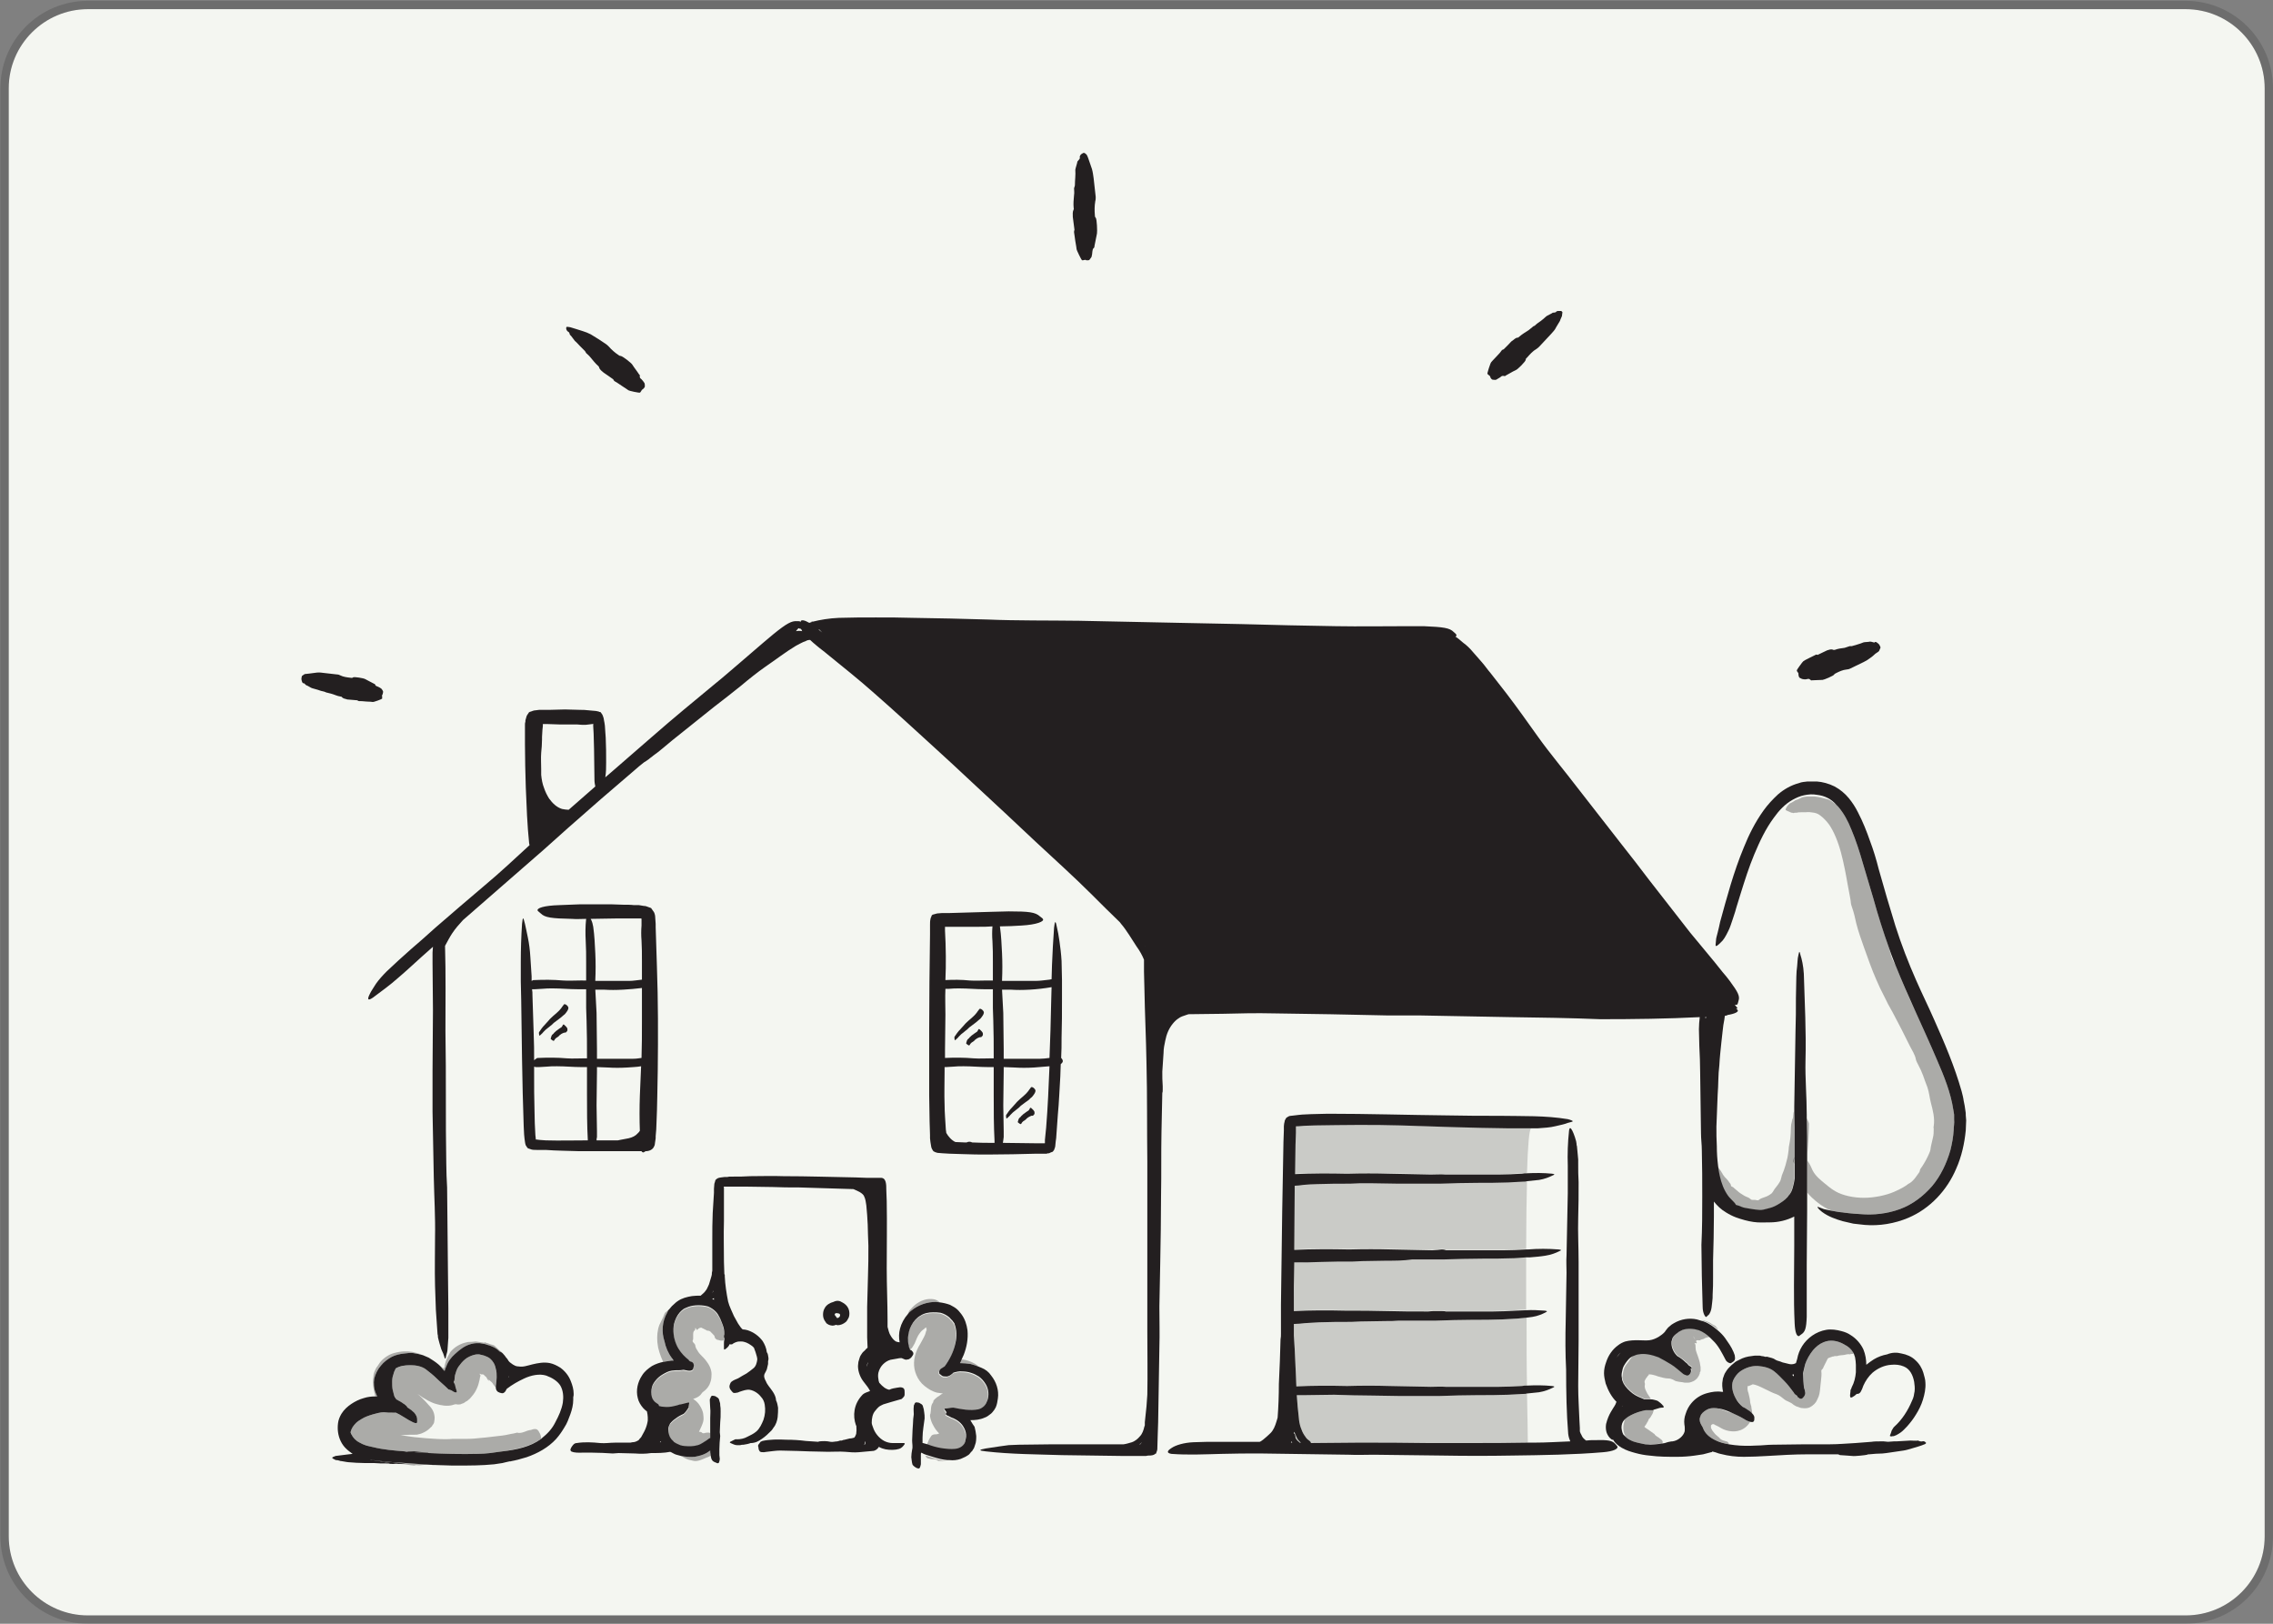 <?xml version="1.0" encoding="utf-8"?>
<!-- Generator: Adobe Illustrator 24.0.1, SVG Export Plug-In . SVG Version: 6.00 Build 0)  -->
<svg version="1.1" id="Layer_1" xmlns="http://www.w3.org/2000/svg" xmlns:xlink="http://www.w3.org/1999/xlink" x="0px" y="0px"
	 viewBox="0 0 546 390" enable-background="new 0 0 546 390" xml:space="preserve">
<rect x="0" y="0" width="546" height="390" fill="#808080" stroke="none"/>
<path fill="#F4F6F1" d="M525,388H21.1c-10.4,0-19-8.5-19-19V21.2c0-10.5,8.6-19,19-19H525c10.5,0,19,8.6,19,19V369
	C544,379.5,535.5,388,525,388z"/>
<g>
	<g>
		<path fill="none" d="M128.2,248.4c0.1,2.1,0.1,4.2,0.1,6.3c0.1-0.1,0.1-0.2,0.2-0.2c0.1-0.1,0.3-0.2,0.4-0.3
			c0.1-0.1,0.3-0.1,0.5-0.1c2.2-0.1,4.5-0.1,6.8,0.1c1.4,0.1,2.8,0,4.2,0l0.6,0v-0.4c0-2.9,0-5.7-0.1-8.6c0-1-0.1-2.1-0.1-3.1v-4.5
			l-0.4,0h-1.7c-2,0-3.9-0.2-5.9-0.2c-0.9,0-1.7,0-2.6,0.1l-1.7,0.1h-0.7c0,0.5,0,1,0.1,1.5L128.2,248.4z M136.3,247.5
			c0,0.1-0.1,0.1-0.1,0.2l-0.3,0.3c-0.4,0-0.6,0.1-0.8,0.2c-0.2,0.1-0.4,0.2-0.6,0.4c-0.1,0-0.1,0.1-0.2,0.2
			c-0.2,0.2-0.5,0.4-0.7,0.5l-0.3,0.3c-0.1,0.1-0.1,0.3-0.3,0.4c-0.1,0-0.3-0.1-0.4-0.2c-0.2-0.1-0.4-0.3-0.3-0.4
			c0.1-0.4,0.2-0.8,0.5-1c0.2-0.1,0.3-0.4,0.5-0.5c0.2-0.2,0.4-0.4,0.6-0.5c0.1-0.1,0.3-0.2,0.4-0.3c0.2-0.1,0.4-0.3,0.6-0.4
			c0.1-0.1,0.2-0.3,0.3-0.5c0,0,0-0.1,0.1-0.1c0.1-0.1,0.2,0,0.5,0.3l0.2,0.2c0.2,0.2,0.3,0.4,0.3,0.6V247.5z M129.5,247.9
			c0.4-0.6,0.8-1.2,1.4-1.8c0.3-0.3,0.6-0.7,0.9-1c0.3-0.4,0.7-0.7,1.1-1.1l0.7-0.6c0.3-0.3,0.7-0.6,1-1c0.3-0.3,0.4-0.6,0.7-0.9
			c0-0.1,0.1-0.1,0.1-0.2c0.2-0.2,0.4-0.1,0.7,0.1l0.2,0.2c0.2,0.2,0.3,0.5,0.2,0.7c-0.1,0.4-0.3,0.6-0.5,0.9s-0.4,0.5-0.7,0.7
			c-0.3,0.3-0.7,0.6-1.1,0.9l-1.2,0.9l-0.4,0.4l-1.5,1.2l-0.6,0.6c-0.2,0.3-0.5,0.5-0.8,0.8c-0.1,0.1-0.2,0-0.2-0.2
			S129.4,248.1,129.5,247.9z"/>
	</g>
	<g>
		<path fill="none" d="M235.1,222.6H227c0,0.3,0,0.6,0,0.9c0.1,2,0.2,4.1,0.2,6.2c0,1.9,0,3.8-0.1,5.7c1.9-0.1,3.8,0,5.8,0.1
			c1.4,0.1,2.8,0,4.2,0l1.4,0V231c0-1.6,0-3.3-0.1-4.9c-0.1-1.2-0.1-2.4,0-3.6C237.3,222.6,236.2,222.6,235.1,222.6z"/>
	</g>
	<g>
		<path fill="none" d="M131.2,330.4c-1.6-0.5-3.6-0.1-5.3,0.7c-1.4,0.7-2.9,1.5-4.2,2.5c0,0.1-0.1,0.2-0.1,0.2
			c-0.2,0.5-0.5,0.7-0.7,0.8c-0.3,0.1-0.5,0-0.9-0.1c-0.1-0.1-0.3-0.1-0.4-0.2c-0.3-0.2-0.5-0.6-0.5-1c-0.1-0.1-0.2-0.3-0.4-0.5
			l-0.1-0.2h-0.1v-0.1c-0.1-0.1-0.1-0.2-0.2-0.3c-0.2-0.3-0.7-0.6-1-0.9l0.2,0.4c-0.3-0.2-0.4-0.4-0.5-0.6s-0.2-0.4-0.4-0.5
			l-0.2-0.2l-0.2-0.2c-0.1-0.1-0.3-0.1-0.5-0.1h-0.2V330c0,0.1-0.1,0.1-0.1,0c-0.2-0.2-0.2,0.1-0.1,0.2l0.1,0.1v0.2l-0.1,0.3
			l-0.1,0.6c-0.3,1.5-0.9,2.9-1.8,3.9l-0.5,0.6l-0.7,0.6c-0.3,0.1-0.5,0.3-0.8,0.5c-0.3,0.1-0.6,0.2-0.8,0.3c-0.3,0-0.6,0.1-0.9,0
			c-0.3-0.1-0.7,0.1-1.1,0.2c-1.2,0.3-2.5,0.1-3.9-0.3c-0.7-0.2-1.3-0.5-1.9-0.8c-0.5-0.3-0.8-0.5-1.2-0.7l-1.3-0.9
			c0.3,0.3,0.6,0.5,0.9,0.8l1,1c0.3,0.3,0.5,0.6,0.8,0.9c1.1,1.1,1.3,2,1.4,2.8c0,0.4,0,0.7-0.1,1.2c0,0.2-0.2,0.6-0.4,0.8
			c-0.1,0.2-0.2,0.4-0.4,0.5c-0.4,0.4-0.8,0.8-1.6,1.2c-0.4,0.2-0.8,0.4-1.4,0.5c-0.2,0.1-0.6,0.1-0.9,0.1h-1c-0.8,0-1.6,0-2.4,0.1
			c1.5,0.3,3.1,0.5,4.6,0.6c0.7,0.1,2.3,0.2,3.9,0.3c1.6,0.1,3.3,0.1,3.9,0h3.2c1.4,0,2.8-0.1,3.4-0.2c0.1,0,2.4-0.2,4.6-0.5
			c1.1-0.1,2.2-0.3,3-0.5c0.8-0.1,1.3-0.3,1.4-0.3c1.1,0.3,2-0.4,3-0.6c0.3,0,0.5-0.1,0.8-0.2c0.9-0.2,1.2,0,1.7,1
			c0.2,0.4,0.3,0.8,0.3,1.3c0.1-0.1,0.2-0.1,0.2-0.2c0.6-0.5,1.2-1,1.8-1.7c0.6-0.7,1-1.3,1.4-2.1c0.8-1.5,1.5-3,1.8-4.7
			c0.2-1.4,0.1-2.9-0.6-4.1C133.9,331.7,132.6,330.9,131.2,330.4z"/>
	</g>
	<g>
		<path fill="none" d="M238.1,237.6h-1.7c-2,0-3.9-0.2-5.9-0.2c-0.9,0-1.7,0-2.6,0.1l-0.8,0c0,2,0,4.1,0,6.2l-0.1,8.5
			c0,0.6,0,1.3,0,1.9c0,0,0.1,0,0.1,0c2.2-0.1,4.5-0.1,6.8,0.1c1.4,0.1,2.8,0,4.2,0l0.6,0v-0.4c0-2.9,0-5.7-0.1-8.6
			c0-1-0.1-2.1-0.1-3.1v-4.5L238.1,237.6z M236.1,248.6c0,0.1-0.1,0.1-0.1,0.2l-0.3,0.3c-0.4,0-0.6,0.1-0.8,0.2
			c-0.2,0.1-0.4,0.2-0.6,0.4c-0.1,0-0.1,0.1-0.2,0.2c-0.2,0.2-0.5,0.4-0.7,0.5l-0.3,0.3c-0.1,0.1-0.1,0.3-0.3,0.4
			c-0.1,0-0.3-0.1-0.4-0.2c-0.2-0.1-0.4-0.3-0.3-0.4c0.1-0.4,0.2-0.8,0.5-1c0.2-0.1,0.3-0.4,0.5-0.5c0.2-0.2,0.4-0.4,0.6-0.5
			c0.1-0.1,0.3-0.2,0.4-0.3c0.2-0.1,0.4-0.3,0.6-0.4c0.1-0.1,0.2-0.3,0.3-0.5c0,0,0-0.1,0.1-0.1c0.1-0.1,0.2,0,0.5,0.3l0.2,0.2
			c0.2,0.2,0.3,0.4,0.3,0.6V248.6z M236.3,243.4c-0.1,0.4-0.3,0.6-0.5,0.9s-0.4,0.5-0.7,0.7c-0.3,0.3-0.7,0.6-1.1,0.9l-1.2,0.9
			l-0.4,0.4l-1.5,1.2l-0.6,0.6c-0.2,0.3-0.5,0.5-0.8,0.8c-0.1,0.1-0.2,0-0.2-0.2s-0.1-0.4,0-0.6c0.4-0.6,0.8-1.2,1.4-1.8
			c0.3-0.3,0.6-0.7,0.9-1c0.3-0.4,0.7-0.7,1.1-1.1l0.7-0.6c0.3-0.3,0.7-0.6,1-1c0.3-0.3,0.4-0.6,0.7-0.9c0-0.1,0.1-0.1,0.1-0.2
			c0.2-0.2,0.4-0.1,0.7,0.1l0.2,0.2C236.3,242.9,236.4,243.2,236.3,243.4z"/>
	</g>
	<g>
		<path fill="none" d="M238.9,274.1c-0.2-3.7-0.2-7.5-0.2-11.4v-6.4h-1.3c-2,0-3.9-0.2-5.9-0.2c-0.9,0-1.7,0-2.6,0.1l-1.7,0.1h-0.3
			c0,0.4,0,0.7,0,1.1c0,2.6-0.1,5.3,0,7.9c0,2,0.2,4,0.3,6c0,0.2,0,0.5,0.1,0.7c0,0,0,0.1,0,0.1c0.5,1,1.2,1.8,2.2,2.2l2.3,0.1
			c0.1,0,0.2,0,0.3,0c0.1,0,0.2-0.1,0.3-0.1c0.4-0.1,0.8-0.1,1.1,0.1c0,0,0,0,0,0c1.8,0,3.6,0.1,5.4,0.1
			C238.9,274.4,238.9,274.2,238.9,274.1z"/>
	</g>
	<g>
		<path fill="none" d="M248.4,256.4c-1.7,0.1-3.2,0.1-4.7,0l-2.6-0.1v1.1c0,2.7-0.1,5.4-0.1,8.1c0,2.1,0.1,4.1,0.1,6.2v1.4
			c0,0.6-0.1,1.1-0.2,1.4c2.6,0,5.2,0.1,7.9,0.1h2.1c0.1,0,0.1,0,0.1-0.1v-0.7l0.1-1l0.2-2c0.4-4.9,0.6-9.8,0.8-14.7
			C250.8,256.2,249.6,256.3,248.4,256.4z M248.5,267.5c0,0.1-0.1,0.1-0.1,0.2l-0.3,0.3c-0.4-0.1-0.5,0.1-0.8,0.2
			c-0.2,0.1-0.4,0.2-0.6,0.4c-0.1,0-0.1,0.1-0.2,0.2c-0.2,0.2-0.5,0.4-0.7,0.5l-0.3,0.3c-0.1,0.1-0.1,0.3-0.3,0.4
			c-0.1,0-0.3-0.1-0.4-0.2c-0.2-0.1-0.4-0.3-0.3-0.4c0.1-0.4,0.2-0.8,0.5-1c0.2-0.1,0.3-0.4,0.5-0.5c0.2-0.2,0.4-0.4,0.6-0.5
			c0.1-0.1,0.3-0.2,0.4-0.3c0.2-0.1,0.4-0.3,0.6-0.4c0.1-0.1,0.2-0.3,0.3-0.5c0,0,0-0.1,0.1-0.1c0.1-0.1,0.2,0,0.5,0.3l0.2,0.2
			c0.2,0.2,0.3,0.4,0.3,0.6V267.5z M248.7,262.2c-0.1,0.4-0.3,0.6-0.5,0.9c-0.2,0.3-0.4,0.5-0.7,0.7c-0.3,0.4-0.7,0.6-1.1,0.9
			l-1.2,0.9l-0.4,0.4l-1.5,1.2l-0.6,0.6c-0.2,0.3-0.5,0.5-0.8,0.8c-0.1,0.1-0.2,0-0.2-0.2s-0.1-0.4,0-0.6c0.4-0.6,0.8-1.2,1.4-1.8
			c0.3-0.3,0.6-0.7,0.9-1c0.3-0.4,0.7-0.7,1.1-1.1l0.7-0.6c0.3-0.3,0.7-0.6,1-1c0.3-0.3,0.4-0.6,0.7-0.9c0-0.1,0.1-0.1,0.1-0.2
			c0.2-0.2,0.4-0.1,0.7,0.1l0.2,0.2C248.7,261.7,248.8,262,248.7,262.2z"/>
	</g>
	<g>
		<path fill="none" d="M241,243.3c0,2.9,0.1,5.8,0.1,8.7v2.3l1.6,0h7.1c0.8,0,1.6-0.1,2.3-0.2c0.2-4.4,0.3-9,0.4-13.3
			c0-1.2,0.1-2.4,0.1-3.7c-1.7,0.3-3.5,0.5-5.2,0.6c-1.7,0.1-3.2,0.1-4.7,0l-2,0C240.8,239.5,240.9,241.4,241,243.3z"/>
	</g>
	<g>
		<path fill="none" d="M413.5,338.5c0.2,0.1,0.3,0.1,0.5,0.2c0.3,0.1,0.6,0.2,0.8,0.3c0.1,0,0.2,0.1,0.3,0.1h0.2l0.1,0.1
			c0.1,0.1,0.2,0,0.2,0c0,0,0,0,0.1,0c-0.9-0.4-1.8-0.7-2.7-0.9c-0.1,0-0.1,0-0.2,0c0,0,0,0,0.1,0
			C413.2,338.4,413.4,338.4,413.5,338.5z"/>
	</g>
	<g>
		<path fill="none" d="M433.6,327.7c-0.1,0.4-0.2,0.9-0.3,1.3c-0.1,0.4-0.1,0.9-0.2,1.3c0-0.3,0.1-0.6,0.2-1
			C433.4,328.8,433.5,328.3,433.6,327.7z"/>
	</g>
	<g>
		<path fill="none" d="M160.9,342.3c0,0-0.1,0.1-0.1,0.2c0,0,0,0,0,0C160.8,342.4,160.8,342.3,160.9,342.3z"/>
	</g>
	<g>
		<path fill="none" d="M308.5,346.4C308.5,346.4,308.5,346.4,308.5,346.4C308.5,346.4,308.5,346.4,308.5,346.4
			C308.5,346.4,308.5,346.4,308.5,346.4z"/>
	</g>
	<g>
		<path fill="none" d="M88.6,343.3L88.6,343.3C88.6,343.3,88.5,343.3,88.6,343.3z"/>
	</g>
	<g>
		<path fill="none" d="M123.8,329.6C123.8,329.6,123.8,329.6,123.8,329.6C123.8,329.6,123.8,329.5,123.8,329.6
			C123.7,329.6,123.8,329.6,123.8,329.6z"/>
	</g>
	<g>
		<path fill="none" d="M158.8,346.4c0-0.1-0.1-0.1-0.1-0.2c-0.1,0.1-0.1,0.1-0.2,0.2c0,0,0,0,0,0
			C158.6,346.4,158.7,346.4,158.8,346.4C158.8,346.4,158.8,346.4,158.8,346.4z"/>
	</g>
	<g>
		<path fill="none" d="M141,262.7v-6.4h-1.3c-2,0-3.9-0.2-5.9-0.2c-0.9,0-1.7,0-2.6,0.1l-1.7,0.1h-0.8l-0.4-0.1c0,0,0,0,0,0
			c0,0.5,0,1,0,1.5c0,3.1,0,6.2,0.1,9.3c0,1.9,0.1,3.7,0.2,5.6l0.1,0.9v0.2h0.2l0.8,0.1c0.5,0,0.9,0.1,1.4,0.1c3.4,0.1,6.7,0,10.1,0
			C141,270.3,141,266.5,141,262.7z"/>
	</g>
	<g>
		<path fill="none" d="M230.2,334.6c0,0,0,0,0.1-0.1C230.2,334.6,230.2,334.6,230.2,334.6z"/>
	</g>
	<g>
		<path fill="none" d="M145,237.7l-2,0c0.1,1.9,0.2,3.8,0.3,5.6c0,2.9,0.1,5.8,0.1,8.7v2.3l1.6,0h7.1c0.7,0,1.3-0.1,2-0.2
			c0.1-2.9,0.1-5.9,0.1-8.7v-8.1c-1.5,0.2-3,0.4-4.5,0.4C148,237.8,146.5,237.8,145,237.7z"/>
	</g>
	<g>
		<path fill="none" d="M394,343C394,343,394,343,394,343C394,343,394,343,394,343z"/>
	</g>
	<g>
		<path fill="none" d="M200.7,316.1c0.2,0.1,0.1,0.2,0.3,0.4c0.1,0.1,0.2,0.1,0.4,0c0.1-0.1,0.3-0.2,0.3-0.3
			c0.1-0.1,0.1-0.2,0.1-0.3s0-0.2-0.1-0.3c-0.1-0.1-0.4-0.2-0.7-0.2c-0.2,0-0.3,0-0.4,0.1c-0.1,0.1-0.1,0.1-0.1,0.2
			C200.5,315.8,200.6,316,200.7,316.1z"/>
	</g>
	<g>
		<path fill="none" d="M167.7,343.9C167.7,343.9,167.7,343.9,167.7,343.9C167.6,343.9,167.6,343.9,167.7,343.9L167.7,343.9z"/>
	</g>
	<g>
		<path fill="none" d="M143,235.6l1,0h7.1c1,0,2.1-0.2,3.1-0.3v-4.4c0-1.7,0-3.4-0.1-5c-0.1-1.2,0-2.4,0-3.6c0-0.2,0-0.4,0-0.6v-0.9
			c0-0.1,0-0.2-0.1-0.2h-5.9c-2.1,0-4.1,0.1-6.2,0.1c0,0.1,0.1,0.1,0.1,0.2c0.1,0.2,0.2,0.5,0.3,0.8c0.1,0.3,0.1,0.6,0.2,0.9
			c0.3,2.1,0.4,4.3,0.5,6.4c0.1,2.1,0.1,4.3,0,6.4C143,235.5,143,235.5,143,235.6z"/>
	</g>
	<g>
		<path fill="none" d="M207.9,346.2L207.9,346.2c-0.1,0-0.1,0.1-0.1,0.1c0,0.2-0.1,0.5-0.2,0.7c0,0,0.1,0,0.1,0h0
			c0.1-0.1,0.2-0.3,0.2-0.5V346.2z"/>
	</g>
	<g>
		<path fill="none" d="M151,273.4c0.9-0.2,1.7-0.6,2.2-1.2c0.2-0.2,0.3-0.3,0.5-0.6c0-2.8,0-5.6,0-8.4c0.2-2.4,0.2-4.8,0.3-7.1
			c-1.1,0.1-2.2,0.2-3.3,0.3c-1.7,0.1-3.2,0.1-4.7,0l-2.6-0.1v1.1c0,2.7-0.1,5.4-0.1,8.1c0,2.1,0.1,4.1,0.1,6.2v1.4
			c0,0.3,0,0.6-0.1,0.8h5.1c0.2,0,0.3-0.1,0.5-0.1C149.6,273.7,150.3,273.5,151,273.4z"/>
	</g>
	<g>
		<path fill="none" d="M208.2,328.3c0.1-0.5,0.2-0.9,0.4-1.4c-0.1,0.1-0.2,0.2-0.2,0.5C208.3,327.7,208.3,328,208.2,328.3z"/>
	</g>
	<g>
		<path fill="none" d="M171.2,311.9c0.1,0.1,0.3,0.1,0.4,0.2c0-0.1,0-0.3,0-0.4C171.4,311.8,171.3,311.9,171.2,311.9
			C171.2,311.9,171.2,311.9,171.2,311.9z"/>
	</g>
	<g>
		<path fill="none" d="M172,283.4C172,283.4,172,283.4,172,283.4L172,283.4z"/>
	</g>
	<g>
		<path fill="none" d="M171.2,310.4c0.1-0.1,0.1-0.2,0.2-0.3l0-0.1c-0.1,0.2-0.2,0.3-0.3,0.5C171.1,310.5,171.2,310.4,171.2,310.4z"
			/>
	</g>
	<g>
		<path fill="none" d="M390,342.2c0.1-0.5,0.2-1,0.4-1.4c-0.1,0.1-0.2,0.1-0.2,0.2c-0.5,0.5-0.7,1.2-0.7,1.9c0,0.3,0.1,0.7,0.2,1.1
			c0.1,0.3,0.2,0.6,0.5,0.8c0.1,0.1,0.2,0.2,0.4,0.4c-0.2-0.3-0.3-0.7-0.5-1.1C389.9,343.4,389.9,342.7,390,342.2z"/>
	</g>
	<g>
		<path fill="none" d="M142.8,187.3c0-2.5-0.1-4.9-0.1-7.4c0-1.2-0.1-2.5-0.1-3.7c0-0.6-0.1-1.2-0.1-1.8v-0.6c-0.1,0-0.1,0-0.2,0.1
			c-0.3,0-0.5,0.1-0.8,0.1c-0.5,0.1-1,0.1-1.6,0.1c-0.8-0.1-1.6-0.1-2.4-0.1h-3.2c-1,0-2-0.1-3-0.1c-0.3,0-0.6,0-0.9,0v0.5l-0.1,0.9
			l-0.1,1.7c0,0.1,0,0.1,0,0.2c0,0.1,0,0.3,0,0.4c0,1.1-0.1,2.2-0.2,3.2c-0.1,1.3,0,2.6,0,4c0,0.4,0,0.8,0,1.3
			c0.1,1.1,0.3,2.2,0.7,3.2c0.3,0.9,0.7,1.7,1.2,2.5c0.8,1.1,1.8,2.1,3.1,2.5c0.5,0.2,1.1,0.2,1.6,0.2l6.4-5.7
			C142.9,188.4,142.8,187.9,142.8,187.3z"/>
	</g>
	<g>
		<path fill="none" d="M411.7,284.6C411.7,284.7,411.7,284.7,411.7,284.6C411.7,284.7,411.7,284.7,411.7,284.6
			C411.7,284.7,411.7,284.7,411.7,284.6z"/>
	</g>
	<g>
		<path fill="none" d="M455.3,231.8c-0.3-0.8-0.6-1.5-0.9-2.3c-0.2-0.6-0.4-1.1-0.6-1.7c0.1,0.4,0.2,0.7,0.3,1.1
			C454.3,230,454.8,230.9,455.3,231.8z"/>
	</g>
	<g>
		<path fill="none" d="M430.9,330.6c0-0.2,0-0.4,0-0.5c-0.1,0-0.3,0.1-0.4,0.1C430.6,330.3,430.7,330.5,430.9,330.6z"/>
	</g>
	<g>
		<path fill="none" d="M348.9,153.3c0,0,0-0.1-0.1-0.1c0,0,0,0,0,0L348.9,153.3z"/>
	</g>
	<g>
		<path fill="none" d="M407.3,345.5c0,0.1,0,0.1-0.1,0.2L407.3,345.5C407.4,345.6,407.4,345.6,407.3,345.5z"/>
	</g>
	<g>
		<path fill="none" d="M192.7,151.6c-0.1-0.1-0.2-0.3-0.2-0.4c-0.1,0-0.1-0.1-0.2-0.2h-0.2c-0.1,0-0.1-0.1-0.2-0.1
			c-0.1,0-0.1,0-0.1-0.1c-0.2,0.2-0.4,0.5-0.6,0.7C191.7,151.5,192.2,151.5,192.7,151.6z"/>
	</g>
	<g>
		<path fill="none" d="M409.9,244.3c-0.1,0-0.2,0-0.3,0c0,0.1,0.1,0.2,0.1,0.3C409.8,244.5,409.9,244.4,409.9,244.3z"/>
	</g>
	<g>
		<path fill="none" d="M197.5,151.9l-0.7-0.7c-0.1,0-0.1,0-0.2,0C196.9,151.5,197.2,151.7,197.5,151.9z"/>
	</g>
	<g>
		<path fill="none" d="M274.3,346.4c-0.2,0.2-0.4,0.3-0.6,0.5h0.2C274.1,346.8,274.2,346.6,274.3,346.4z"/>
	</g>
	<g>
		<path fill="none" d="M275.1,227.4C275.1,227.4,275.1,227.4,275.1,227.4c0-0.1-0.1-0.1-0.1-0.2C275,227.3,275,227.3,275.1,227.4
			C275,227.3,275,227.4,275.1,227.4z"/>
	</g>
	<g>
		<path fill="none" d="M389,325.2l0.3-0.3c-0.4,0.4-0.7,0.8-1,1.2C388.5,325.8,388.8,325.5,389,325.2z"/>
	</g>
	<g>
		<path fill="none" d="M389.7,337.6C389.7,337.6,389.7,337.6,389.7,337.6c0,0,0,0.1-0.1,0.2C389.7,337.8,389.7,337.7,389.7,337.6z"
			/>
	</g>
	<g>
		<path fill="none" d="M407.2,321.8c-0.1-0.3-0.2-0.6-0.4-0.8C406.7,320.9,406.9,321.3,407.2,321.8z"/>
	</g>
	<g>
		<path fill="none" d="M401.7,321.8c-0.1,0.2-0.1,0.5-0.1,0.7c0-0.3,0.1-0.7,0.2-1.1C401.8,321.6,401.7,321.7,401.7,321.8z"/>
	</g>
	<g>
		<path fill="none" d="M391.3,326.9c0.1-0.1,0.1-0.2,0.2-0.3c0-0.1,0.1-0.1,0.1-0.2c0.1,0,0.1-0.1,0.2-0.2c0.1-0.1,0.2-0.2,0.3-0.4
			c0,0,0,0,0.1-0.1c-0.1,0.1-0.3,0.2-0.5,0.3c-0.5,0.4-1.1,1.2-1.5,1.9c-0.3,0.5-0.4,1.1-0.5,1.6c-0.1,0.5-0.1,0.9,0,1.4
			c0.2-0.9,0.3-1.7,0.5-2.4C390.5,327.9,390.9,327.4,391.3,326.9z"/>
	</g>
	<g>
		<path fill="#231F20" d="M461.7,346.2c-0.2,0.1-0.8-0.1-1-0.2c-0.3,0.1-1.5,0-1.8,0c-1.1,0.1-2.3,0.1-3.4,0.2h-0.6
			c-0.4,0-0.9,0.1-1.4,0.1c-0.3,0-0.7-0.1-1-0.1h-1c-0.6,0-1.3,0-1.9,0.1l-3.9,0.3c-2,0.1-4.1,0.3-6.1,0.3c-4.6,0-9.1,0-13.8,0.1
			c-1.3,0-2.6,0.2-3.9,0.2c-1.8,0.1-3.5,0.1-5.2-0.1c-0.5-0.1-1-0.1-1.4-0.2c-1.2-0.2-2.3-0.5-3.3-1c-1.4-0.7-2.5-1.6-3-3.1
			l-0.3-0.5l-0.1-0.2l-0.1-0.2c-0.1-0.2-0.2-0.5-0.2-0.7c-0.1-0.5,0.1-0.9,0.3-1.4c0.4-0.6,1.1-1.1,1.8-1.4c0.3-0.1,0.7-0.2,1.2-0.2
			c0.4,0,0.8,0,1.2,0.1c0.1,0,0.1,0,0.2,0c0.9,0.2,1.8,0.5,2.7,0.9c1.1,0.5,2.2,1,3.2,1.6c0.6,0.4,1.1,0.6,1.5,0.7
			c0.5,0.1,0.8,0.1,0.9-0.2c0.1-0.1,0.1-0.3,0.1-0.5c0.1-0.5-0.1-0.9-0.5-1.3c-0.3-0.4-0.9-0.8-1.7-1.3c-0.2-0.1-0.4-0.2-0.6-0.3
			c-0.7-0.6-1.3-1.3-1.7-2.1c-0.7-1.3-1.1-2.9-0.6-4.2l0.3-0.6l0.4-0.6c0.3-0.4,0.6-0.7,1-1c1.3-0.9,2.8-1.4,4.3-1.3
			c1.3,0.1,2.8,0.4,3.9,1.3c0.9,0.7,1.7,1.6,2.5,2.4c0.8,0.8,1.5,1.8,2.2,2.7c0.1,0.3,0.4,0.5,0.7,0.7c0,0,0.1,0,0.1,0.1
			c0.1,0.2,0.1,0.3,0.2,0.3c0.1,0.1,0.3,0.2,0.4,0.3c0.2,0.1,0.4,0.1,0.6,0l0.3-0.3c0.2-0.2,0.3-0.4,0.4-0.7c0.1-0.3,0-0.6-0.1-1.1
			c-0.1-0.3-0.2-0.5-0.2-0.8c-0.1-0.9-0.2-1.8-0.2-2.7c0-0.5,0.1-0.9,0.2-1.3c0.1-0.4,0.2-0.9,0.3-1.3c0.4-1.2,1.1-2.4,1.9-3.4
			c0.7-0.8,1.5-1.5,2.5-1.9c1.6-0.7,3.3-0.4,4.8,0.4c0.2,0.1,0.3,0.2,0.5,0.3s0.4,0.2,0.5,0.3l0.4,0.3l0.4,0.4
			c0.3,0.3,0.5,0.7,0.7,1c0.1,0.3,0.2,0.6,0.3,0.9c0.1,0.6,0.2,1.2,0.2,1.8v1.8c-0.1,1.2-0.4,2.5-1,3.6c-0.1,0.2-0.1,0.4-0.2,0.5
			c-0.1,0.1-0.1,0.3-0.1,0.5c0,0.3-0.1,0.6-0.1,0.9c0,0.5,0.1,0.7,0.5,0.5c0.4-0.2,0.8-0.5,1.1-0.8h0c0.7,0,0.9-0.3,1.3-1.2
			c0.1-0.3,0.2-0.5,0.3-0.8c0.5-1.1,1.2-2.2,2.2-3.1c1.3-1.1,2.9-1.8,4.5-1.9c1-0.1,2.1,0,3,0.4c1.5,0.6,2.2,2.1,2.5,3.7
			c0.1,0.7,0.2,1.5,0.1,2.3c-0.1,0.3-0.1,0.7-0.2,1.1c-0.1,0.4-0.2,0.7-0.4,1.1c-1,2.4-2.4,4.6-4.3,6.3c-0.1,0.1-0.2,0.2-0.3,0.4
			s-0.2,0.3-0.3,0.5c-0.1,0.3-0.2,0.7-0.3,0.9c-0.2,0.4-0.2,0.5,0.3,0.5c0.2-0.1,0.4,0,0.6-0.1l0.5-0.2c0.4-0.2,0.7-0.4,1-0.6
			c0.6-0.4,1.1-1,1.6-1.5c0.8-0.9,1.5-1.8,2.1-2.8c0.7-1.1,1.3-2.3,1.7-3.6c0.4-1.3,0.7-2.7,0.6-4.1c0-0.8-0.3-1.6-0.5-2.4
			c-0.3-1-0.9-2.1-1.9-3c-0.9-0.9-2.2-1.4-3.3-1.6c-1.1-0.3-2.3-0.3-3.5,0.2c-1.1,0.2-2.2,0.6-3.2,1.2c-0.6,0.4-1.2,0.8-1.8,1.3
			c0-1.2-0.2-2.5-0.7-3.7c-0.6-1.3-1.7-2.6-3-3.4c-0.7-0.5-1.5-0.8-2.3-1c-1.1-0.3-2.4-0.5-3.6-0.3c-1.2,0.2-2.4,0.7-3.4,1.4
			c-2,1.4-3.2,3.4-3.6,5.6c-0.1,0.3-0.2,0.7-0.3,1c-0.2,0.1-0.3,0.1-0.5,0.2c-0.4,0.1-0.8,0.1-1.2,0c-0.3-0.1-0.5-0.1-0.8-0.2
			c-0.5-0.1-0.9-0.2-1.3-0.4c-0.3-0.1-0.8-0.2-1.1-0.4c-0.5-0.4-1.2-0.5-1.9-0.7c-0.2-0.1-0.3,0-0.5,0c-0.3-0.1-0.7-0.2-1-0.2
			c-0.2-0.1-0.4-0.1-0.6-0.1h-0.6c-0.3,0-0.7,0-1.1,0.1c-1.1,0.1-2.1,0.4-3,0.9c-0.4,0.2-0.9,0.4-1.3,0.8l-0.6,0.5l-0.6,0.6
			c-0.4,0.4-0.7,0.9-1,1.4c-0.1,0.2-0.2,0.5-0.3,0.8c-0.1,0.2-0.2,0.5-0.2,0.8c-0.2,0.9-0.1,1.9,0.1,2.8c-0.1,0-0.2,0-0.3,0
			c-1.2-0.2-2.4,0-3.5,0.3c-1.5,0.4-2.8,1.2-3.8,2.4c-0.6,0.7-1.1,1.6-1.4,2.6c-0.3,0.8-0.4,1.7-0.3,2.5c0.1,0.4,0.1,0.8,0.1,1.1
			s0,0.6-0.1,0.8c-0.3,0.9-1.3,1.8-2.4,2.1c-0.2,0-0.3,0.1-0.5,0.1h-0.2c-0.6,0.1-1.1,0.2-1.6,0.4c-0.2,0-0.4,0.1-0.6,0.1
			c0,0,0,0-0.1,0c-0.9,0.2-1.9,0.2-2.8,0.3c-0.4,0-0.8-0.1-1.2-0.1c-1-0.2-2-0.4-2.9-0.7c-0.7-0.3-1.3-0.6-1.7-1
			c-0.1-0.1-0.2-0.2-0.4-0.4c-0.3-0.2-0.4-0.5-0.5-0.8c-0.1-0.4-0.2-0.8-0.2-1.1c0-0.7,0.2-1.4,0.7-1.9c0.1-0.1,0.2-0.1,0.2-0.2
			c0.8-0.7,1.9-1.2,3-1.6c0.7-0.2,1.3-0.4,1.9-0.5c0.1,0,0.1,0,0.2,0c0.1,0,0.2,0,0.3,0h1.2c0.1,0,0.1,0,0.2-0.1
			c0.3-0.1,0.7-0.2,1-0.3c0,0,0,0,0,0c0.3-0.1,0.6-0.2,0.9-0.2c0.5,0,0.7,0,0.4-0.5c-0.1-0.1-0.2-0.1-0.2-0.2c0,0,0,0-0.1-0.1
			c-0.2-0.2-0.4-0.4-0.7-0.6c-0.3-0.3-0.8-0.4-1.2-0.5c-0.3-0.1-0.6-0.1-0.9-0.1c-0.4,0-0.8,0-1.2,0c-0.1,0-0.1,0-0.2,0
			c-1-0.4-2-0.8-2.8-1.4c-0.9-0.7-1.7-1.5-2.2-2.4c-0.2-0.4-0.4-0.9-0.4-1.3c-0.1-0.5-0.1-0.9,0-1.4c0.1-0.5,0.2-1.1,0.5-1.6
			c0.4-0.7,1-1.5,1.5-1.9c0.2-0.1,0.3-0.2,0.5-0.3c0,0,0,0,0,0l0.2-0.1l0.3-0.1l0.5-0.2l0.5-0.1c1.5-0.3,3.2,0.1,4.8,0.7
			c1,0.5,2,1.1,3,1.7c1,0.6,1.8,1.4,2.7,2.1c0.3,0.3,0.6,0.4,0.9,0.5c0.3,0.1,0.5,0.1,0.7-0.1c0.1,0,0.2-0.2,0.3-0.3
			c0.2-0.3,0.3-0.7,0.1-1.1c0.3-0.2,0.4-0.3,0.1-0.5c-0.2-0.1-0.4-0.3-0.6-0.4c-0.2-0.3-0.4-0.5-0.7-0.7c-0.6-0.6-1.3-1.1-2-1.5
			c-0.4-0.4-0.8-0.9-1-1.4c-0.3-0.6-0.4-1.2-0.4-1.7c0-0.3,0-0.5,0.1-0.7c0-0.1,0.1-0.2,0.1-0.4c0.2-0.5,0.7-1,1.3-1.4
			c0.2-0.2,0.4-0.3,0.6-0.4l0.6-0.3c1.3-0.4,2.6-0.3,3.9,0.1c1,0.4,1.9,1,2.7,1.8c0.2,0.2,0.4,0.4,0.6,0.6c1.4,1.3,2.2,3,3.1,4.7
			c0.3,0.6,1,0.9,1.3,0.8c0.1-0.1,0.2-0.1,0.3-0.2c0.2-0.1,0.3-0.2,0.4-0.3c0.1-0.1,0.2-0.2,0.2-0.3c0.1-0.2,0.1-0.6,0-1.1
			c-0.1-0.3-0.2-0.5-0.3-0.8c-0.5-1.2-1.3-2.3-2-3.3c-0.5-0.7-1.1-1.3-1.8-1.9c-0.6-0.5-1.2-1-1.9-1.4c-0.6-0.4-1.3-0.7-2.1-0.9
			c-0.3-0.1-0.7-0.2-1-0.3c-1.8-0.4-3.8-0.1-5.5,0.9c-0.4,0.2-0.8,0.5-1.1,0.8c-0.3,0.2-0.6,0.6-0.9,1c-0.1,0.1-0.1,0.2-0.2,0.3
			c-0.1,0.1-0.2,0.2-0.3,0.3c-0.4,0.4-0.8,0.6-1.2,0.9c-0.7,0.4-1.4,0.7-2.2,0.8c-0.8,0.1-1.7,0-2.7,0c-0.9,0-2,0-3.1,0.3
			c-0.6,0.2-1.2,0.5-1.7,0.9c-1.4,1-2.4,2.5-2.9,4.1c-0.3,0.8-0.5,1.7-0.5,2.6c0,0.8,0.2,1.7,0.4,2.5c0.6,1.7,1.4,3.2,2.6,4.4
			c-0.1,0.2-0.2,0.4-0.2,0.5c-0.2,0.4-0.4,0.7-0.6,1l-0.6,1c-0.4,0.7-0.8,1.6-1.1,2.8c-0.1,0.6-0.1,1.3,0.1,2
			c0.2,0.6,0.6,1.3,1.2,1.7c0.1,0.1,0.3,0.1,0.4,0.1c0.5,0.9,1.2,1.4,2,1.9c1.2,0.7,2.3,1,3.4,1.3c1.1,0.3,2.2,0.5,3.3,0.6
			c2.3,0.3,4.5,0.3,6.6,0.3c1.5,0,2.9-0.1,4.3-0.3c0.6-0.1,1.3-0.2,2-0.3c0.6-0.2,1.3-0.3,1.9-0.5c0.2,0,0.3-0.1,0.4-0.2
			c0.1,0,0.1,0.1,0.2,0.1c0.6,0.1,1.1,0.4,1.7,0.5c1.9,0.5,3.7,0.7,5.6,0.7c1.9,0,3.7-0.1,5.5-0.2c3.3-0.2,6.6-0.4,9.8-0.4
			c2.4,0,4.9,0,7.3,0c0.1,0,0.2,0.1,0.3,0.1c0.1,0.1,0.3,0.1,0.4,0.1c1,0.1,1.9,0.1,2.8,0.2c0.4,0.1,3.2-0.2,3.5-0.3
			c0.1-0.1,0.3-0.1,0.5-0.1c1.1-0.1,2.1-0.2,3.2-0.2c0.3,0,0.6-0.1,0.9-0.1l4.1-0.6c0.7-0.1,1.3-0.3,2-0.5c0.7-0.2,2.7-0.8,2.8-0.9
			c0.2-0.1,0.4-0.1,0.6-0.3c0.1-0.1,0.1-0.2,0-0.2C462.4,346.2,462.1,346.1,461.7,346.2z M389.7,337.6c0,0.1,0,0.2-0.1,0.2
			C389.7,337.7,389.7,337.6,389.7,337.6C389.7,337.6,389.7,337.6,389.7,337.6z M389.3,324.9l-0.3,0.3c-0.2,0.3-0.5,0.6-0.7,0.9
			C388.6,325.6,388.9,325.2,389.3,324.9z M407.3,345.5C407.4,345.6,407.4,345.6,407.3,345.5l-0.1,0.2
			C407.3,345.7,407.3,345.6,407.3,345.5z M430.9,330.6c-0.1-0.1-0.3-0.3-0.4-0.4c0.1,0,0.3-0.1,0.4-0.1
			C430.9,330.2,430.9,330.4,430.9,330.6z"/>
	</g>
	<g>
		<path fill="#231F20" d="M129.7,248.7c0.3-0.3,0.6-0.5,0.8-0.8l0.6-0.6l1.5-1.2l0.4-0.4l1.2-0.9c0.4-0.3,0.8-0.6,1.1-0.9
			c0.3-0.2,0.5-0.4,0.7-0.7s0.4-0.5,0.5-0.9c0.1-0.2,0-0.5-0.2-0.7l-0.2-0.2c-0.3-0.2-0.5-0.3-0.7-0.1c0,0.1-0.1,0.1-0.1,0.2
			c-0.3,0.3-0.4,0.6-0.7,0.9c-0.3,0.4-0.7,0.7-1,1l-0.7,0.6c-0.4,0.4-0.8,0.7-1.1,1.1c-0.3,0.3-0.6,0.7-0.9,1
			c-0.6,0.6-1,1.2-1.4,1.8c-0.1,0.2,0,0.4,0,0.6S129.6,248.8,129.7,248.7z"/>
	</g>
	<g>
		<path fill="#231F20" d="M135.8,246.4c-0.3-0.3-0.4-0.4-0.5-0.3c-0.1,0-0.1,0.1-0.1,0.1c-0.1,0.2-0.2,0.4-0.3,0.5
			c-0.2,0.1-0.4,0.3-0.6,0.4c-0.1,0.1-0.3,0.2-0.4,0.3c-0.2,0.1-0.4,0.3-0.6,0.5c-0.2,0.1-0.3,0.4-0.5,0.5c-0.3,0.2-0.4,0.6-0.5,1
			c-0.1,0.1,0.1,0.3,0.3,0.4c0.1,0.1,0.3,0.2,0.4,0.2c0.2-0.1,0.2-0.3,0.3-0.4l0.3-0.3c0.2-0.1,0.5-0.3,0.7-0.5
			c0.1-0.1,0.1-0.2,0.2-0.2c0.2-0.2,0.4-0.3,0.6-0.4c0.2-0.1,0.4-0.2,0.8-0.2l0.3-0.3c0-0.1,0.1-0.1,0.1-0.2v-0.3
			c0-0.2-0.1-0.4-0.3-0.6L135.8,246.4z"/>
	</g>
	<g opacity="0.35" enable-background="new    ">
		<path fill="#231F20" d="M446.8,291.6c3.3,0.3,6.6-0.1,9.6-1.2c3-1.1,5.6-3.1,7.7-5.5c2.1-2.5,3.5-5.5,4.4-8.6
			c0.4-1.6,0.7-3.2,0.8-4.9c0-0.8,0.2-1.7,0.1-2.5v-1.2l-0.2-1.2c-0.6-4-2.2-8-3.9-11.9c-1.7-4-3.5-7.9-5.3-11.9
			c-1.7-3.6-3.2-7.2-4.7-10.9c-0.5-0.9-1-1.8-1.2-2.9c-0.1-0.4-0.2-0.7-0.3-1.1c-1.4-4-2.7-8-3.8-12l-2.5-8.4
			c-0.8-2.8-1.7-5.6-2.8-8.2c-0.8-2-1.8-3.9-3.2-5.5c-0.1-0.2-0.3-0.3-0.4-0.4c-0.4-0.3-0.8-0.6-1.2-0.9c-0.3-0.2-0.5-0.3-0.8-0.4
			c-1.1-0.3-2.2-0.6-3.3-0.7h-1.6c-0.3,0-0.5,0.1-0.8,0.1c-0.2,0-0.5,0.1-0.7,0.2c-0.4,0.2-0.7,0.4-1.4,0.6
			c-0.3,0.2-0.5,0.3-0.8,0.5l-0.6,0.3l-0.1,0.1c0,0.1-0.1,0.1-0.1,0.1l-0.2,0.2c-0.2,0.3-0.4,0.5-0.4,0.6c-0.1,0.2-0.3,0.5-0.1,0.6
			c0.3,0.2,0.7,0.3,1.3,0.6c0.1,0,0.3,0,0.5,0.1c0.2-0.1,0.5-0.1,0.8-0.1c0.3-0.1,0.6-0.1,1-0.1h1.1c0.7-0.1,1.4,0,2,0.1
			c0.6,0.1,1,0.3,1.3,0.5s1.3,0.9,2.4,2.4c1.1,1.6,2.1,4,2.8,6.6c0.7,2.6,1.2,5.3,1.6,7.6c0.4,2.3,0.8,4,0.8,4.6
			c0,0.2,0.1,0.5,0.2,0.8c0.5,1.4,0.8,2.7,1.1,4.1c0.5,2,1.2,3.9,1.9,5.9c0.9,2.5,1.8,5.1,2.9,7.6c0.6,1.4,1.2,2.7,1.9,4
			c0.6,1.3,1.3,2.6,2,3.8l2.2,4.2l2,4c0.5,1,1.2,2,1.4,3.1c0.1,0.5,0.4,1,0.6,1.4l0.6,1.2c0.4,0.9,0.7,1.7,1,2.6
			c0.2,0.5,0.4,1.1,0.6,1.6c0.4,1.2,0.5,2.4,0.8,3.6c0.5,1.9,1,3.8,0.7,5.7c-0.1,0.2,0,0.4,0,0.6c0,0.7,0,1.5-0.2,2.2
			c-0.2,1-0.5,1.9-0.6,2.9c0,0.2-0.5,1.4-1.1,2.5c-0.3,0.5-0.6,1.1-0.9,1.5c-0.3,0.4-0.5,0.7-0.5,0.8c0,0.2-0.1,0.5-0.2,0.6
			c-0.6,0.8-1.2,1.9-2.3,2.6c-0.2,0.1-0.4,0.2-0.5,0.3c-0.2,0.2-1.4,1-3.3,1.8s-4.6,1.4-7.2,1.4c-2.6,0-5.1-0.6-6.7-1.5
			c-1.6-0.9-2.4-1.8-2.5-1.8c-1.1-0.9-2.4-1.9-3.1-3.3c-0.3-0.7-0.7-1.6-1.1-2.1c-0.1-0.1-0.1-0.2-0.2-0.3c0,1.1,0,2.2,0,3.3v4.4
			c0.1,0.1,0.2,0.3,0.4,0.5c0.9,1,2.3,2.2,3.8,3.1c0.5,0.3,1.1,0.6,1.7,0.8c0.5,0.1,1.1,0.2,1.7,0.3
			C443.2,291.3,444.9,291.5,446.8,291.6z"/>
	</g>
	<g opacity="0.35" enable-background="new    ">
		<path fill="#231F20" d="M415,287.3c0.2,0.3,0.5,0.6,0.7,0.8c0.7,0.7,1,1,1.2,1.4c0.2,0,0.5,0.1,0.7,0.2c0.5,0.2,0.9,0.3,1.4,0.5
			c1.1,0.2,2.2,0.4,3.4,0.5c0.8,0.1,1.6-0.2,2.4-0.4c0.9-0.2,1.7-0.6,2.5-1.1c0.5-0.3,0.9-0.6,1.4-1c0.2-0.2,0.4-0.4,0.6-0.6
			c0.1-0.1,0.1-0.2,0.2-0.3c0.5-0.5,0.8-1.1,1-1.8c0.2-0.7,0.4-1.5,0.5-2.3c0-1.1,0-2.3,0-3.4c0-0.2-0.1-0.4-0.1-0.6
			c0-0.5,0.1-0.8,0.2-1.1c0-2.3,0-4.7,0-7c0-1.4-0.1-2.9-0.1-4.3c0,0.1-0.1,0.2-0.1,0.3c-0.1,0.1-0.1,0.3-0.1,0.4
			c-0.1,0.5,0,1-0.3,1.4v0.2c0,0.1-0.1,0.2-0.1,0.4c-0.1,0.3-0.2,0.8-0.2,1.3c0,1-0.1,2-0.1,2c0,0.5-0.3,2.3-0.4,2.7
			c0,0.6-0.3,2.7-0.5,3.2c-0.2,0.8-0.4,1.6-0.7,2.4c-0.2,0.6-0.5,1.1-0.6,1.7c-0.1,0.4-0.2,0.8-0.4,1.1c-0.5,0.9-1.2,1.5-1.6,2.3
			c-0.1,0.1-0.2,0.3-0.3,0.4c-0.5,0.4-1,0.7-1.6,0.9c-0.6,0.2-1.2,0.4-1.5,0.7c-0.1,0.1-0.3,0.1-0.4,0.1c-0.1,0-0.3-0.1-0.5-0.1
			h-0.5c-0.2,0-0.4,0-0.6-0.2c-0.4-0.4-1-0.5-1.5-0.8c-0.6-0.4-1.2-0.7-1.7-1.2c-0.2-0.2-0.4-0.3-0.6-0.5s-0.4-0.4-0.7-0.5
			c-0.1-0.1-0.2-0.1-0.2-0.2c0-0.3-0.2-0.6-0.4-0.8c-0.3-0.5-0.7-0.9-1.1-1.3c-0.2-0.3-0.5-0.6-0.6-0.9c-0.1-0.1-0.2-0.3-0.3-0.5
			l-0.6-0.8c0-0.1,0-0.2-0.1-0.2c0,0-0.1-0.1-0.1-0.1c0.1,0.8,0.2,1.6,0.4,2.4C413.4,284.3,414,285.9,415,287.3z"/>
	</g>
	<g opacity="0.35" enable-background="new    ">
		<path fill="#231F20" d="M90.3,334.7c-0.5-1.1-0.6-2.5-0.4-3.6c0.3-1.1,0.8-2.2,1.6-3.1c0.7-0.9,1.7-1.6,2.6-2.1c1-0.5,2-0.7,3-0.8
			c0.7-0.1,1.5-0.2,2.2-0.1c0.8,0.1,1.5,0.2,2.3,0.5c-0.8-0.4-1.7-0.6-2.6-0.8c-1.2-0.2-2.6-0.2-4.4,0.3c-1.1,0.3-2.4,1.1-3.3,2.2
			l-0.6,0.9c-0.1,0.1-0.2,0.3-0.3,0.4l-0.2,0.4c-0.3,0.6-0.5,1.2-0.5,1.7c-0.2,1.1-0.1,1.9,0,2.7l0.2,1.1l0.1,0.3v0.1
			c0,0.1,0.1,0.3,0.1,0.4l0.1,0.2c0.1,0,0.3,0,0.4,0C90.5,335.2,90.4,334.9,90.3,334.7z"/>
	</g>
	<g opacity="0.35" enable-background="new    ">
		<path fill="#231F20" d="M122.4,351c0.6-0.1,0.9-0.1,1-0.1c0.3-0.1,0.7-0.2,1-0.3c-0.6,0.2-1.2,0.3-1.8,0.4
			C122.5,351,122.5,351,122.4,351z"/>
	</g>
	<g opacity="0.35" enable-background="new    ">
		<path fill="#231F20" d="M97.4,351.4c-0.5,0-1.2,0.1-1.7,0.1c0.4,0.1,0.9,0.2,1.4,0.2c1.2,0.2,2.3,0.3,2.4,0.3s0.3-0.1,0.5-0.1
			c1.2,0.2,2.4-0.3,3.5-0.1c0.2,0.1,0.4,0.1,0.6,0.1c0.2-0.1,2,0,4.4,0c-2.3,0-4.6-0.1-6.9-0.3C100.2,351.6,98.8,351.5,97.4,351.4z"
			/>
	</g>
	<g opacity="0.35" enable-background="new    ">
		<path fill="#231F20" d="M233.2,341.3L233.2,341.3l-0.1-0.2v0c0,0,0,0,0,0C233.1,341.2,233.2,341.2,233.2,341.3z"/>
	</g>
	<g opacity="0.35" enable-background="new    ">
		<path fill="#231F20" d="M173.9,321.3c0-0.2,0-0.4,0.1-0.6c0-0.8-0.2-1.5-0.4-2.3c-0.2-0.5-0.4-1-0.6-1.5c0,0-0.1-0.1-0.1-0.2
			c-0.3-0.5-0.6-1-1-1.5c-0.5-0.5-1.1-0.9-1.8-1.2c-0.7-0.2-1.5-0.3-2.3-0.3c-0.8,0-1.7,0.1-2.5,0.4c-0.4,0.2-0.8,0.3-1.1,0.5
			s-0.6,0.5-0.9,0.8c-0.7,0.8-1.1,1.7-1.4,2.8c-0.3,1.6-0.1,3.4,0.6,5c0.5,1.2,1.4,2.3,2.3,3.1c0.2,0.2,0.4,0.3,0.6,0.5
			c0.2,0.2,0.3,0.3,0.4,0.4c0.4,0.2,0.7,0.4,0.8,0.6c0.1,0.3,0.1,0.5,0,0.8c0,0.1-0.1,0.3-0.1,0.4c-0.2,0.4-0.7,0.5-1.3,0.4
			c-0.3-0.1-0.7-0.1-1-0.2c-0.3,0-0.6,0-0.8,0.1c-0.7,0-1.3,0-2,0.1c-0.8,0.1-1.5,0.5-2.2,0.9c-0.7,0.4-1.4,1-1.9,1.7
			c-0.3,0.4-0.6,0.9-0.7,1.4c-0.2,0.7-0.2,1.6,0,2.4c0.2,0.6,0.6,1.1,1.1,1.4c0.1,0.1,0.2,0.1,0.3,0.2c0.1,0.1,0.2,0.1,0.2,0.2
			c0,0.1,0.1,0.1,0.1,0.2v0.1c0.4,0.1,0.8,0.2,1.2,0.2c0.8,0.1,1.7,0,2.5-0.2c0.3-0.1,0.5-0.1,0.8-0.2c0.2-0.1,0.5-0.2,0.8-0.2
			c0.5-0.1,1.1-0.3,1.6-0.4c0.4-0.1,0.4,0,0.3,0.4c0,0.1-0.1,0.3-0.1,0.5c0.1,0.1,0.1,0.3-0.2,0.6c-0.2,0.3-0.6,0.9-1,1.2
			c-0.7,0.3-1.4,0.7-1.9,1.1c-0.6,0.4-1,0.8-1.4,1.3c0,0,0,0.1,0,0.1c0,0,0,0.1-0.1,0.1c0,0,0,0,0,0c-0.3,0.6-0.3,1.5-0.1,2.2
			c0,0.2,0.2,0.4,0.2,0.6c0.1,0.2,0.3,0.4,0.4,0.6l0.4,0.4c0.1,0,0.3,0.1,0.3,0.3c0.1,0.1,0.3,0.2,0.5,0.3c0.3,0.1,0.6,0.3,0.9,0.4
			c0.3,0.1,0.7,0.2,1,0.2c1.1,0.1,2.2,0.1,3.2-0.2c0.8-0.2,1.5-0.8,2.2-1.2c0.1-0.1,0.3-0.2,0.4-0.3c0.2-0.1,0.3-0.1,0.4-0.2
			c0-0.2,0-0.5,0-0.7v-0.6c-0.1,0-0.2-0.1-0.3-0.1h-0.5c-0.5,0-0.9,0.4-1.3-0.1c0,0-0.2-0.1-0.4-0.1c-0.1,0-0.1,0-0.2,0
			c0.2-0.4,0.4-0.9,0.6-1.3c0.2-0.4,0.3-0.8,0.4-1.1c0.1-0.4,0.1-0.6,0.1-0.7c0-0.2,0-0.7-0.1-1.3c-0.1-0.6-0.4-1.3-0.8-1.9
			c-0.4-0.7-1-1.2-1.6-1.6c0.7-0.2,1.3-0.5,1.7-0.9c0.3-0.3,0.4-0.6,0.7-0.8c0.3-0.2,0.5-0.4,0.8-0.7c0.2-0.2,0.5-0.6,0.7-1
			c0.4-0.9,0.5-1.5,0.5-2.2c0.1-0.9-0.2-2.1-1.1-3.3c-0.4-0.6-1-1.2-1.5-1.7s-0.7-0.9-1-1.4c-0.2-0.3-0.2-0.4-0.2-0.5
			c-0.1-0.2-0.1-0.3-0.1-0.4c-0.1-0.5-0.8-0.7-0.6-1.2c0.1-0.1,0.1-0.3,0.1-0.4v-0.8c0-0.4,0-0.9,0.3-1.1c0.2-0.2,0.2-0.2,0.2-0.6
			c0,0,0-0.1,0.1,0c0.1,0.2,0.2,0.3,0.2,0.3c0,0.1,0.1,0.1,0.1,0.1h0.1l0.1-0.1l0.2-0.2c0,0,0.1-0.1,0.2-0.1c0.2-0.1,0.5-0.2,0.7,0
			c0.1,0.1,0.3,0.1,0.4,0.2l0.6,0.3c0.1,0.1,0.1,0.1,0.2,0.1c0.8,0,0.9,0.5,1.3,0.8c0.1,0.2,0.5,0.3,0.5,0.9
			c0.2,0.2,0.3,0.4,0.6,0.5c0.3,0,0.6,0.2,0.9,0.2c0.2,0,0.5,0,0.7-0.1c0-0.1,0-0.1,0-0.2C173.9,321.5,173.9,321.4,173.9,321.3z
			 M167.6,343.9C167.7,343.9,167.7,343.9,167.6,343.9L167.6,343.9C167.6,343.9,167.6,343.9,167.6,343.9z"/>
	</g>
	<g opacity="0.35" enable-background="new    ">
		<path fill="#231F20" d="M106.8,329.3c0.1-0.4,0.2-0.7,0.4-1.1c0.4-1.2,1.2-2.2,2.1-3c1.1-1,2.3-2,3.9-2.4c0.4-0.1,0.9-0.2,1.3-0.2
			h0.7l0.6,0.1c0.4,0.1,0.8,0.1,1.2,0.3c0.4,0.1,0.8,0.2,1.2,0.4c0.6,0.3,1.2,0.7,1.8,1.2c0.2,0.1,0.5,0.2,0.7,0.4
			c-0.1-0.1-0.2-0.3-0.4-0.4c-0.2-0.2-0.6-0.5-1.2-1.1c-0.1-0.1-0.3-0.3-0.5-0.4c-0.2-0.1-0.4-0.1-0.7-0.2c-0.3-0.1-0.5-0.2-0.8-0.3
			c-0.1,0-0.3-0.1-0.4-0.1l-0.2-0.1h-0.1v0.1h-0.1c-0.7-0.1-1.3-0.2-2-0.3c-0.4,0-0.7,0.1-1.1,0.1s-0.8,0-1.1,0.1
			c-1.5,0.3-2.9,1.1-3.9,2.3c-0.4,0.7-0.8,1.4-1.1,2.2c-0.1,0.4-0.2,0.8-0.3,1.1v0.2c0,0.1-0.1,0.2-0.1,0.3c-0.1,0.2-0.3,0.1-0.4,0
			c-0.1,0-0.1,0-0.1-0.1c-0.2-0.1-0.4-0.3-0.5-0.4c-0.1-0.1-0.2-0.2-0.4-0.3c0.2,0.2,0.4,0.4,0.6,0.6
			C106.2,328.6,106.5,329,106.8,329.3z"/>
	</g>
	<g opacity="0.35" enable-background="new    ">
		<path fill="#231F20" d="M222.3,349.6c0.1,0.3,0.2,0.5,0.6,0.7c0.1,0,0.3,0,0.5,0.1c0.6,0.2,1.3-0.1,2,0.5h1.1c0.3,0,0.6,0,1,0
			c-1.1-0.1-2.2-0.3-3.3-0.7C223.5,350,222.9,349.8,222.3,349.6z"/>
	</g>
	<g opacity="0.35" enable-background="new    ">
		<path fill="#231F20" d="M170.6,348.4c-0.3,0.2-0.6,0.4-0.9,0.6c-0.9,0.5-1.8,0.7-2.8,0.9c-1,0.1-2.1,0-3.3-0.2
			c0.6,0.4,1.2,0.7,1.8,0.9c0.8,0.2,1.3,0.3,1.3,0.3c0.6,0.1,1.3-0.1,1.8-0.3c0.6-0.2,1.1-0.5,1.5-0.6c0.2-0.1,0.5-0.2,0.7-0.4
			c-0.1-0.3-0.1-0.5-0.1-0.8C170.6,348.7,170.6,348.5,170.6,348.4z"/>
	</g>
	<g opacity="0.35" enable-background="new    ">
		<path fill="#231F20" d="M161.8,326.8c-0.1-0.2-0.3-0.4-0.4-0.6c-0.9-1.2-1.5-2.6-1.8-4.1c-0.7-2.1-0.6-4.7,0.7-6.9
			c0.1-0.3,0.3-0.5,0.4-0.7c-0.3,0.3-0.6,0.5-0.7,0.6c-0.2,0.1-0.3,0.3-0.4,0.5c-0.3,0.9-0.8,1.7-1.2,2.6c-0.5,1.3-0.6,2.7-0.5,4.1
			c0.1,0.5,0.1,1,0.2,1.4c0.1,0.3,0.2,0.7,0.3,1.1c0.2,0.7,0.5,1.4,0.8,2.1c0,0.1,0.1,0.2,0.1,0.2c0.6-0.1,1.2-0.2,1.9-0.3
			C161.4,326.8,161.6,326.8,161.8,326.8z"/>
	</g>
	<g opacity="0.35" enable-background="new    ">
		<path fill="#231F20" d="M434.2,276.4c0.1-0.8,0.1-1.8,0.2-2.8c0.1-1.9,0.2-3.9,0.1-3.9c-0.1-0.3-0.3-0.7-0.5-1.1
			c0.1,2.8,0.1,5.7,0.1,8.6C434.1,277,434.2,276.7,434.2,276.4z"/>
	</g>
	<g opacity="0.35" enable-background="new    ">
		<path fill="#231F20" d="M128,343.3c-0.3,0.1-0.5,0.2-0.8,0.2c-1,0.2-1.9,0.9-3,0.6c-0.1,0-0.6,0.2-1.4,0.3c-0.8,0.2-1.9,0.4-3,0.5
			c-2.2,0.3-4.5,0.5-4.6,0.5c-0.6,0.1-2,0.2-3.4,0.2h-3.2c-0.6,0.1-2.3,0.1-3.9,0c-1.6-0.1-3.2-0.2-3.9-0.3
			c-1.6-0.1-3.1-0.4-4.6-0.6c0.8,0,1.6-0.1,2.4-0.1h1c0.3,0,0.7,0,0.9-0.1c0.6-0.1,1-0.3,1.4-0.5c0.8-0.4,1.2-0.8,1.6-1.2
			c0.2-0.1,0.3-0.3,0.4-0.5c0.2-0.2,0.4-0.6,0.4-0.8c0.1-0.5,0.1-0.8,0.1-1.2c-0.1-0.8-0.3-1.7-1.4-2.8c-0.3-0.3-0.5-0.6-0.8-0.9
			l-1-1c-0.3-0.3-0.6-0.5-0.9-0.8l1.3,0.9c0.4,0.2,0.7,0.4,1.2,0.7c0.6,0.3,1.2,0.6,1.9,0.8c1.4,0.4,2.7,0.6,3.9,0.3
			c0.4-0.1,0.8-0.3,1.1-0.2c0.3,0.1,0.6,0,0.9,0c0.2-0.1,0.5-0.2,0.8-0.3c0.3-0.2,0.5-0.4,0.8-0.5l0.7-0.6l0.5-0.6
			c0.9-1,1.5-2.4,1.8-3.9l0.1-0.6l0.1-0.3v-0.2l-0.1-0.1c-0.1-0.1-0.1-0.4,0.1-0.2c0,0.1,0.1,0.1,0.1,0v0.1h0.2c0.2,0,0.4,0,0.5,0.1
			l0.2,0.2l0.2,0.2c0.2,0.1,0.3,0.3,0.4,0.5s0.2,0.4,0.5,0.6l-0.2-0.4c0.3,0.3,0.8,0.6,1,0.9c0.1,0.1,0.1,0.2,0.2,0.3v0.1h0.1
			l0.1,0.2c0.2,0.2,0.3,0.4,0.4,0.5c0-0.1,0-0.3,0-0.4c0.1-0.7,0.2-1.4,0.2-2.1s0-1.4-0.2-2c-0.2-1.1-0.7-1.9-1.4-2.5
			c-0.4-0.3-0.8-0.5-1.4-0.7c-0.2-0.1-0.5-0.1-0.8-0.2c-0.1,0-0.3-0.1-0.4-0.1h-0.4c-0.4,0-0.7,0.1-1.1,0.2c-0.6,0.2-1.3,0.5-1.9,1
			c-0.6,0.5-1.1,1.1-1.6,1.8c-0.4,0.6-0.6,1.3-0.8,2c0,0.2-0.1,0.4-0.1,0.7c0,0.2,0,0.4-0.1,0.7c0,0.1,0,0.3-0.1,0.4
			c0,0,0,0.1,0.1,0.1l0.2,0.4c0,0.2,0.1,0.3,0.1,0.5c0.1,0.3,0.2,0.6,0.3,1c0.1,0.4-0.1,0.4-0.5,0.3c-0.2-0.1-0.4-0.2-0.7-0.4
			c-0.1-0.1-0.3-0.1-0.5-0.2c-0.1,0-0.2-0.1-0.3-0.1l-0.2-0.2c-0.9-0.9-1.8-1.6-2.6-2.4c-0.8-0.8-1.7-1.5-2.6-2.2
			c-1.1-0.8-2.5-1-3.8-1c-1.2,0-2.4,0.2-3.5,0.8c0,0,0,0.1,0,0.1c-0.2,0.4-0.4,0.8-0.5,1.3c-0.2,0.5-0.3,1.1-0.3,1.7
			c0,0.6,0,1.3,0.1,1.9l0.3,1.2c0.1,0.4,0.4,0.8,0.6,1.2c0.4,0.3,0.9,0.5,1.4,0.8c0.2,0.2,0.5,0.3,0.7,0.5s0.4,0.3,0.5,0.5
			c0,0,0,0,0,0.1c0.7,0.5,1.3,0.9,1.7,1.3c0.5,0.6,0.7,1.1,0.7,1.6v0.7c-0.1,0.6-1.4-0.1-3.3-1.3c-0.6-0.4-1.2-0.7-1.8-1
			c-0.3,0-0.5,0-0.8,0c-0.7,0-1.4,0-2.1-0.1c-0.9,0-1.8,0.3-2.6,0.5c-1,0.3-1.9,0.6-2.7,1.1c-0.5,0.3-1,0.6-1.4,1
			c-0.6,0.6-1.1,1.3-1.3,2.2c0,0,0,0,0,0c0.1,0.2,0.1,0.3,0.2,0.5c0.4,0.8,1,1.5,2,2c0.5,0.3,1,0.5,1.6,0.7c0.3,0.1,0.5,0.1,0.8,0.2
			c0.3,0.1,0.6,0.1,0.9,0.2c2.4,0.6,5,0.8,7.5,1c0.1,0,0.2,0,0.3,0h2l3,0.3c0.1,0,0.3,0,0.4,0.1c0,0,0,0,0,0
			c3.9,0.2,7.9,0.3,11.9,0.2c1,0,2-0.1,3-0.2l1.4-0.2l1.5-0.2c3.4-0.5,6.7-1.2,9.3-3c0-0.4-0.1-0.9-0.3-1.3
			C129.2,343.3,128.9,343.1,128,343.3z M88.6,343.3C88.5,343.3,88.6,343.3,88.6,343.3L88.6,343.3z"/>
	</g>
	<g opacity="0.35" enable-background="new    ">
		<path fill="#231F20" d="M233.1,327.6c0.7,0.2,1.4,0.4,2.1,0.7c-0.4-0.3-0.7-0.6-1.1-0.8c-1.1-0.6-2.1-0.9-3.1-1
			c-0.1,0.3-0.3,0.6-0.4,0.9C231.4,327.4,232.3,327.5,233.1,327.6z"/>
	</g>
	<g opacity="0.35" enable-background="new    ">
		<path fill="#231F20" d="M229.3,348.2c1-0.1,1.7-0.5,2.2-1.2c0-0.1,0.1-0.1,0.1-0.2l0.1-0.2c0-0.2,0.1-0.3,0.1-0.5
			c0.4-1.2,0.1-2.5-0.8-3.7c-0.4-0.5-0.9-0.9-1.4-1.2c-0.4-0.2-0.7-0.4-1.1-0.5c-0.4-0.2-0.7-0.4-1.2-0.6c-0.3-0.1-0.2-0.4,0-0.7
			c0,0,0,0,0,0l-0.1-0.1c-0.1-0.1-0.2-0.3-0.3-0.4c-0.2-0.4-0.1-0.4,0.3-0.4s1.1-0.2,1.7-0.2c2,0.4,4.1,0.8,6,0.4
			c0.5-0.1,1-0.4,1.4-0.8c0.4-0.4,0.6-0.9,0.8-1.4c0.4-1.2,0.3-2.6-0.4-3.8c-0.4-0.7-1-1.4-1.7-1.9c-1.1-0.7-2.5-1.2-3.9-1.2
			c-0.8-0.1-1.5,0.1-2.2,0.3c-0.1,0.1-0.2,0.2-0.3,0.3c-0.8,0.6-1.3,0.7-1.7,0.6c-0.3,0.1-0.5,0-0.9-0.3c-0.1-0.1-0.2-0.2-0.3-0.2
			c-0.2-0.1-0.2-0.4-0.2-0.6c0-0.3,0.2-0.6,0.5-0.8c0.2-0.2,0.5-0.4,0.8-0.5c1.2-1.6,2.3-3.5,2.6-5.6c0.4-1.6,0.3-3.2-0.2-4.6
			c0-0.2-0.2-0.3-0.3-0.5c-0.1-0.1-0.2-0.3-0.3-0.4c-0.3-0.2-0.5-0.6-0.8-0.8c-0.5-0.4-1.2-0.8-2-1c-0.6-0.1-1.2-0.1-1.8-0.1
			c-1,0-2.1,0.2-3,0.8c-0.9,0.5-1.7,1.4-2.2,2.4c-0.5,0.9-0.7,1.9-0.8,2.9c0,0.6,0,1.3,0.2,1.9c0.1,0.2,0.2,0.4,0.2,0.7
			c0.1,0,0.2,0,0.4-0.1c0.2-0.1,0.6-0.7,0.9-1.3c0.3-0.6,0.5-1.3,0.7-1.6c0-0.1,0.2-0.4,0.4-0.7c0.2-0.3,0.5-0.7,0.9-1
			c0.6-0.4,0.4-0.3,0.5-0.4c0-0.1,0.1-0.1,0.2-0.1c0.2,0,0.3,0.2,0.1,0.3v0.1c0.2,0.1,0.1,0.3,0,0.3c-0.1,0.2-0.1,0.5-0.3,1
			c-0.1,0.3-0.3,0.6-0.5,1l-0.6,1.1c-0.3,0.5-0.6,1-0.8,1.5c-0.9,2-1,4.1-0.2,6c0.4,1,1.1,2,2,2.7c0.9,0.7,1.8,1.3,3,1.6
			c0.5,0.1,1,0.1,1.4,0.2c-0.3,0.1-0.6,0.3-0.8,0.5c-0.9,0.5-1.5,1.2-1.5,1.3c0,0.1,0,0.3-0.1,0.4c-0.6,0.7-0.4,1.8-0.6,2.7
			c-0.1,0.1-0.1,0.3-0.1,0.4c0,0.2,0.1,1.2,0.8,2.4c0.3,0.6,0.7,1.2,1.4,1.9c-0.2,0.1-0.5,0.2-0.7,0.2c-0.4,0-0.9,0-1.2,0.4
			c-0.3,0.4-0.6,0.9-0.8,1.5c-0.1,0.2-0.2,0.5-0.2,0.7c1.1,0.3,2.1,0.7,3.2,0.9C227.2,348.2,228.3,348.3,229.3,348.2z M230.3,334.5
			c-0.1,0.1-0.1,0.1-0.1,0.1S230.2,334.6,230.3,334.5z"/>
	</g>
	<g opacity="0.35" enable-background="new    ">
		<path fill="#231F20" d="M122.2,330.5c0,0.1,0,0.2,0,0.4c0,0,0.1-0.1,0.1-0.1C122.2,330.7,122.2,330.6,122.2,330.5z"/>
	</g>
	<g opacity="0.35" enable-background="new    ">
		<path fill="#231F20" d="M224.8,312.7c0.3,0,0.6,0,0.9,0.1c0,0-0.1,0-0.1-0.1c-0.3-0.3-0.7-0.5-1.1-0.6c-0.4-0.1-0.9-0.1-1.3-0.1
			c-1.7,0.1-3.3,1.1-4.4,2.4l-0.3,0.3l-0.1,0.2c-0.1,0.1-0.1,0.1-0.1,0.2l-0.2,0.4l0,0.1c0.3-0.3,0.5-0.6,0.8-0.8
			C220.6,313.4,222.7,312.7,224.8,312.7z"/>
	</g>
	<g>
		<path fill="#231F20" d="M91.1,350.9c-0.7-0.1-1.5-0.2-2.2-0.3c0,0,0,0,0,0c0.2,0.1,0.5,0.1,0.7,0.1c0.8,0.2,1.5,0.2,2.2,0.4
			c1,0.2,1.9,0.4,2.8,0.3c0.1,0,0.6,0.1,1.1,0.2c0.5,0,1.2-0.1,1.7-0.1C95.3,351.3,93.2,351.1,91.1,350.9z"/>
	</g>
	<g opacity="0.35" enable-background="new    ">
		<path fill="#231F20" d="M91.1,350.9c-0.7-0.1-1.5-0.2-2.2-0.3c0,0,0,0,0,0c0.2,0.1,0.5,0.1,0.7,0.1c0.8,0.2,1.5,0.2,2.2,0.4
			c1,0.2,1.9,0.4,2.8,0.3c0.1,0,0.6,0.1,1.1,0.2c0.5,0,1.2-0.1,1.7-0.1C95.3,351.3,93.2,351.1,91.1,350.9z"/>
	</g>
	<g>
		<path fill="#231F20" d="M102.5,348.9l-3-0.3h-2c-0.1,0-0.2,0-0.3,0c0.3,0,0.6,0,0.9,0.1c1.6,0.1,3.2,0.2,4.8,0.3c0,0,0,0,0,0
			C102.8,348.9,102.6,348.9,102.5,348.9z"/>
	</g>
	<g opacity="0.35" enable-background="new    ">
		<path fill="#231F20" d="M102.5,348.9l-3-0.3h-2c-0.1,0-0.2,0-0.3,0c0.3,0,0.6,0,0.9,0.1c1.6,0.1,3.2,0.2,4.8,0.3c0,0,0,0,0,0
			C102.8,348.9,102.6,348.9,102.5,348.9z"/>
	</g>
	<g opacity="0.35" enable-background="new    ">
		<path fill="#231F20" d="M431,279.7c0-0.6,0-1.2,0-1.8c-0.1,0.3-0.2,0.6-0.2,1.1C430.9,279.3,431,279.5,431,279.7z"/>
	</g>
	<g opacity="0.35" enable-background="new    ">
		<path fill="#231F20" d="M431,279.7c0-0.6,0-1.2,0-1.8c-0.1,0.3-0.2,0.6-0.2,1.1C430.9,279.3,431,279.5,431,279.7z"/>
	</g>
	<g opacity="0.2" enable-background="new    ">
		<path fill="#231F20" d="M310.3,346.2c-0.1,0.1-0.1,0.2-0.2,0.3c0.1,0,0.2,0,0.3,0C310.3,346.4,310.3,346.3,310.3,346.2z"/>
	</g>
	<g opacity="0.2" enable-background="new    ">
		<path fill="#231F20" d="M310.9,343.9c0,0.1,0,0.3-0.1,0.4c0.1,0,0.2,0.1,0.2,0.1c0.1,0.3,0.2,0.5,0.2,0.9c0,0.2,0.2,0.3,0.3,0.5
			s0.3,0.3,0.5,0.5l0.2,0.2c0.1,0,0.2,0,0.3,0c-0.4-0.4-0.7-0.8-1-1.2C311.3,344.9,311.1,344.4,310.9,343.9z"/>
	</g>
	<g opacity="0.2" enable-background="new    ">
		<path fill="#231F20" d="M362.3,335c-2.5,0.1-4.9,0.1-7.4,0.1c-3,0-6,0.1-9,0.2h-10c-2,0-4.1-0.1-6.1-0.1c-3.1,0-6.2-0.1-9.3-0.2
			c-2.4,0-4.7,0.1-7.1,0.1h-1.6c-0.1,0-0.2,0-0.3,0c0.1,1.8,0.3,3.7,0.5,5.5c0.1,1.5,0.6,3,1.3,4.1c0.2,0.2,0.3,0.5,0.5,0.7
			c0.3,0.4,0.6,0.5,0.8,0.7c0.2,0.2,0.2,0.3,0.3,0.5c3.8,0,7.7-0.1,11.4-0.1c5.5,0,11.1,0,16.6,0.1h10.2c4.7,0,9.3,0,13.9-0.1
			c0-2.2-0.1-6.4-0.2-11.8c-0.3,0-0.5,0-0.8,0.1L362.3,335z"/>
	</g>
	<g opacity="0.2" enable-background="new    ">
		<path fill="#231F20" d="M316,270.2l-2.8,0.1l-1.3,0.1h-0.5c-0.1,0-0.1,0.1-0.1,0.2v1.4l-0.1,2.8l-0.1,7.1c4-0.2,8.2-0.2,12.5-0.1
			c3.5-0.1,6.8-0.1,10.2,0c3.3,0.1,6.6,0.1,9.9,0.2c1.2,0,2.4-0.1,3.6,0H360c1.9,0,3.8-0.1,5.6-0.2c0.4,0,0.8-0.1,1.2-0.1
			c0.2-6.3,0.5-10.4,1-10.7l-5.6-0.1c-8.6-0.1-17.2-0.3-25.9-0.7C329.7,270,322.7,270.1,316,270.2z"/>
	</g>
	<g opacity="0.2" enable-background="new    ">
		<path fill="#231F20" d="M360.9,316.9c-2.4,0.1-4.8,0.1-7.2,0.1c-2.9,0-5.9,0.1-8.8,0.2H336c-1,0.1-2.1,0.1-3.2,0.1l-6,0.1
			c-0.7,0-1.5,0.1-2.2,0.1c-2.6,0-5.2,0-7.7,0.1c-1.1,0.1-2.3,0.1-3.4,0.2c-0.9,0.1-1.8,0.2-2.7,0.2c0,0.9,0,1.8,0,2.7
			c0,0,0,0.1,0,0.1c0.1,1.1,0.1,2.1,0.2,3.2c0.1,2.2,0.2,4.3,0.3,6.5l0.1,2.5c3.9-0.2,8-0.2,12.2-0.1c3.5-0.1,6.8-0.1,10.2,0
			c3.3,0.1,6.6,0.1,9.9,0.2c1.2,0,2.4-0.1,3.6,0H360c1.9,0,3.8-0.1,5.6-0.2c0.4,0,0.8-0.1,1.2-0.1c-0.1-4.9-0.1-10.5-0.1-16.3
			c-0.7,0.1-1.4,0.1-2.1,0.2C363.3,316.8,362.1,316.8,360.9,316.9z"/>
	</g>
	<g opacity="0.2" enable-background="new    ">
		<path fill="#231F20" d="M356.1,302.2c-3,0-6.2,0.1-9.3,0.2h-7.6c-2.1,0.3-4.1,0.3-6.1,0.3l-5.9,0.1c-0.7,0-1.4,0.1-2.2,0.1
			c-2.5,0-5.1,0-7.6,0.1c-1.1,0-2.3,0.1-3.4,0.1c-1,0.1-2.1,0.1-3.1,0c0,3.9,0,7.8-0.1,11.7c4-0.2,8.2-0.2,12.5-0.1
			c3.4,0,6.6,0,9.8,0.1c3.2,0.1,6.4,0.1,9.6,0.1c0.2,0,0.3,0,0.4,0c0.6-0.1,1.2-0.1,1.9-0.1h0.9c0.7,0,1.1,0,1.4,0.1h11.3
			c1.8,0,3.7-0.1,5.5-0.2c0.8-0.1,1.7-0.1,2.5-0.1c0-4.2,0-8.5,0-12.7l-2.9,0.2C361.2,302.2,358.7,302.2,356.1,302.2z"/>
	</g>
	<g opacity="0.2" enable-background="new    ">
		<path fill="#231F20" d="M362.3,283.9c-2.5,0.1-4.9,0.1-7.4,0.1c-3,0-6,0.1-9,0.2h-10c-2,0-4.1-0.1-6.1-0.1c-0.7,0-1.5,0-2.2,0
			c-0.4,0-0.7,0-1.1,0c-0.7,0-1.5,0.1-2.2,0.1c-2.6,0-5.2,0-7.8,0.1c-1.2,0-2.3,0.1-3.5,0.2c-0.6,0.1-1.3,0.2-2,0.2l0,1.3
			c0,4.6-0.1,9.2-0.1,13.8c0,0.1,0,0.2,0,0.3c4.2-0.2,8.8-0.2,13.2-0.1c3.5-0.1,6.9-0.1,10.3,0c3.3,0.1,6.4,0.1,9.7,0.2
			c0.4,0,0.9-0.1,1.3-0.1c0.3,0,0.6-0.1,0.9-0.1c0.5,0,0.9,0.1,1.1,0.2c0.3,0,0.5,0,0.8,0h13c1.8,0,3.6-0.1,5.4-0.2
			c0-6,0.1-11.7,0.2-16.4c-0.3,0-0.5,0-0.8,0.1L362.3,283.9z"/>
	</g>
	<g opacity="0.35" enable-background="new    ">
		<path fill="#231F20" d="M407.5,322.5L407.5,322.5C407.7,322.9,407.7,323,407.5,322.5z"/>
	</g>
	<g opacity="0.35" enable-background="new    ">
		<path fill="#231F20" d="M444.2,323.7l-0.4-0.3c-0.1-0.1-0.3-0.2-0.5-0.3s-0.3-0.2-0.5-0.3c-1.5-0.8-3.2-1.1-4.8-0.4
			c-1,0.4-1.8,1.1-2.5,1.9c-0.8,1-1.5,2.2-1.9,3.4c-0.1,0.6-0.2,1.1-0.3,1.6c-0.1,0.4-0.1,0.7-0.2,1c0,0.9,0,1.8,0.2,2.7
			c0,0.3,0.1,0.5,0.2,0.8c0.1,0.5,0.2,0.8,0.1,1.1c-0.1,0.3-0.2,0.5-0.4,0.7l-0.3,0.3c-0.2,0.1-0.4,0.1-0.6,0
			c-0.1-0.1-0.3-0.2-0.4-0.3c-0.1-0.1-0.1-0.2-0.2-0.3c0,0-0.1,0-0.1-0.1c-0.3-0.2-0.6-0.4-0.7-0.7c-0.7-0.9-1.4-1.9-2.2-2.7
			c-0.8-0.8-1.6-1.7-2.5-2.4c-1.1-0.9-2.6-1.2-3.9-1.3c-1.5-0.1-3,0.4-4.3,1.3c-0.4,0.3-0.7,0.6-1,1l-0.4,0.6l-0.3,0.6
			c-0.5,1.3-0.1,2.9,0.6,4.2c0.5,0.8,1.1,1.5,1.7,2.1c0.2,0.1,0.4,0.2,0.6,0.3c0.8,0.5,1.3,0.9,1.7,1.3c0-0.4-0.1-0.9-0.2-1.4v-0.2
			l-0.2-0.7l-0.1-0.4v-0.2l-0.1-0.7c-0.1-0.4-0.2-0.9-0.3-1.3c-0.2-0.5-0.3-1.1-0.2-1.5v-0.2h0.3c0.1,0,0.3-0.2,0.5-0.2
			c0.2-0.1,0.3-0.2,0.5-0.2c0.7,0.1,1.6,0.5,2.6,1c0.9,0.4,1.9,1,3.1,1.4c0.3,0.1,0.6,0.3,0.9,0.5s0.6,0.5,0.9,0.7
			c0.6,0.5,1.4,0.6,2.1,1.2c0.2,0.2,0.5,0.3,0.8,0.5c0.1,0,0.4,0.1,0.6,0.2c0.3,0.1,0.5,0.2,0.8,0.2c0.6,0.1,1.5,0.1,2.2-0.4
			c0.2-0.1,0.4-0.3,0.5-0.4c0.2-0.1,0.3-0.3,0.4-0.4c0.3-0.3,0.4-0.6,0.5-0.8c0.6-1.1,0.6-1.8,0.7-2.5c0.1-0.7,0.1-1.3,0.2-1.9
			c0.1-0.9,0.2-1.7,0.1-2.5c0-0.1,0-0.2,0.1-0.3c0.4-0.3,0.4-0.7,0.6-1l0.7-1.4c0.1-0.2,0.2-0.5,0.6-0.5c0,0,0.1-0.1,0.2-0.1
			s0.2-0.1,0.3-0.1c0.2-0.1,0.3-0.1,0.5-0.1c0.1-0.1,0.3-0.1,0.5-0.1h0.3c0.3-0.1,0.7-0.2,1.1-0.2s0.8-0.1,1.2-0.2
			c0.2,0,0.3-0.1,0.8,0c0.1-0.1,0.3-0.1,0.4-0.1c0.2,0,0.4,0,0.5-0.1c-0.2-0.4-0.4-0.8-0.7-1L444.2,323.7z"/>
	</g>
	<g opacity="0.35" enable-background="new    ">
		<path fill="#231F20" d="M395.8,338.7c-0.1,0-0.2,0-0.3,0c-0.1,0-0.1,0-0.2,0c-0.6,0.1-1.2,0.3-1.9,0.5c-1.1,0.4-2.2,0.9-3,1.6
			c-0.2,0.4-0.3,0.9-0.4,1.4c-0.1,0.5-0.1,1.2,0.1,1.9c0.1,0.4,0.3,0.7,0.5,1.1c0.5,0.4,1,0.7,1.7,1c0.9,0.3,1.9,0.5,2.9,0.7
			c0.4,0.1,0.8,0.1,1.2,0.1c0.9-0.1,1.9-0.2,2.8-0.3c0,0,0,0,0.1,0c0.2-0.4,0.1-0.6-0.2-0.9c-0.1-0.1-0.3-0.2-0.4-0.3
			c-0.4-0.4-1-0.5-1.3-1.1c0,0-0.1,0-0.2-0.1c-0.1-0.1-0.2-0.2-0.4-0.3c-0.3-0.2-0.8-0.6-1.3-0.9c-0.2-0.1-0.4-0.3-0.5-0.4
			c0,0,0,0,0,0c0.4-0.5,0.6-0.9,0.7-1.1c0.2-0.2,0.3-0.7,0.4-0.8l0.1-0.1l0.2-0.2c0.1-0.2,0.2-0.3,0.3-0.5c0.2-0.3,0.3-0.5,0.4-0.8
			c0.1-0.2,0.1-0.4,0.1-0.6c-0.1,0-0.1,0-0.2,0.1H395.8z M394,343C394,343,394,343,394,343C394,343,394,343,394,343z"/>
	</g>
	<g opacity="0.35" enable-background="new    ">
		<path fill="#231F20" d="M415.7,339.2C415.6,339.2,415.6,339.2,415.7,339.2c-0.1,0-0.2,0.1-0.3,0l-0.1-0.1h-0.2
			c-0.1,0-0.2-0.1-0.3-0.1c-0.2-0.1-0.5-0.2-0.8-0.3c-0.2-0.1-0.3-0.1-0.5-0.2c-0.1-0.1-0.3-0.1-0.6-0.2c0,0,0,0-0.1,0
			c-0.4-0.1-0.9-0.1-1.2-0.1c-0.5,0-0.9,0.1-1.2,0.2c-0.7,0.3-1.4,0.8-1.8,1.4c-0.2,0.5-0.4,0.9-0.3,1.4c0,0.2,0.1,0.5,0.2,0.7
			l0.1,0.2l0.1,0.2l0.3,0.5c0.5,1.5,1.6,2.4,3,3.1c1,0.4,2.1,0.8,3.3,1c0-0.3-0.2-0.5-0.5-0.7c-0.1,0-0.3,0-0.4-0.1
			c-0.5-0.1-1.1-0.3-1.4-0.8c0,0-0.3-0.2-0.6-0.5c-0.3-0.2-0.7-0.7-1-1.1c-0.1-0.2-0.3-0.4-0.3-0.6c-0.1,0-0.1-0.1-0.1-0.2v-0.3
			c-0.1-0.2,0.1-0.4,0.3-0.5c0.2-0.1,0.4,0,0.5,0c0,0.1,0,0.1,0.1,0.1c0.1,0.1,0.2,0.1,0.4,0.2l0.6,0.3c0.2,0.1,0.3,0.2,0.5,0.3
			l0.6,0.3c0.9,0.4,1.8,0.5,2.5,0.5s1.3-0.2,1.6-0.3c1-0.4,1.8-1.1,2.3-2c-0.4-0.1-0.9-0.3-1.5-0.7
			C417.8,340.2,416.8,339.6,415.7,339.2z"/>
	</g>
	<g opacity="0.35" enable-background="new    ">
		<path fill="#231F20" d="M408.2,319.4c-1.3-0.4-2.6-0.5-3.9-0.1l-0.6,0.3c-0.2,0.1-0.4,0.2-0.6,0.4c-0.6,0.4-1,0.9-1.3,1.4
			c-0.1,0.4-0.2,0.8-0.2,1.1c0,0.5,0.1,1.1,0.4,1.7c0.2,0.5,0.6,1,1,1.4c0.7,0.5,1.4,0.9,2,1.5c0.3,0.2,0.5,0.4,0.7,0.7
			c0.2,0.1,0.4,0.3,0.6,0.4c0.3,0.2,0.2,0.3-0.1,0.5c0.2,0.5,0.1,0.8-0.1,1.1c-0.1,0.1-0.2,0.3-0.3,0.3c-0.2,0.2-0.4,0.2-0.7,0.1
			c-0.3-0.1-0.6-0.2-0.9-0.5c-0.9-0.7-1.7-1.5-2.7-2.1c-1-0.6-2-1.2-3-1.7c-1.6-0.6-3.3-1-4.8-0.7l-0.5,0.1l-0.5,0.2l-0.3,0.1
			l-0.2,0.1c0,0,0,0,0,0c0,0,0,0.1-0.1,0.1c-0.1,0.2-0.2,0.3-0.3,0.4c-0.1,0.1-0.1,0.2-0.2,0.2c0,0.1-0.1,0.1-0.1,0.2
			c-0.1,0.1-0.1,0.2-0.2,0.3c-0.4,0.5-0.8,1-1.1,1.6c-0.3,0.7-0.4,1.6-0.5,2.4c0.1,0.4,0.2,0.9,0.4,1.3c0.5,0.9,1.3,1.7,2.2,2.4
			c0.8,0.6,1.8,1,2.8,1.4c0.1,0,0.1,0,0.2,0c0.4,0,0.8,0,1.2,0c0,0,0-0.1,0-0.1c-0.1-0.2-0.3-0.4-0.4-0.6l-0.4-0.6l-0.3-0.6
			c-0.2-0.4-0.3-0.7-0.3-0.9c-0.1-0.4,0.1-0.6,0-1c-0.1-0.2-0.1-0.5,0.1-0.8c0.1-0.2,0.2-0.4,0.4-0.6l0.2-0.3l0.1-0.1h0.1v-0.1
			c-0.1-0.1,0.1-0.2,0.2-0.2c0.5,0,1.3,0.2,2.1,0.5c0.8,0.2,1.6,0.5,2.6,0.5c0.3,0,0.5,0.1,0.8,0.2c0.3,0.1,0.5,0.3,0.8,0.4
			c0.2,0.1,0.5,0.1,0.9,0.2c0.3,0,0.5,0.1,0.8,0.1c0.1,0,0.3,0.1,0.5,0.1h0.9c0.2,0,0.5-0.1,0.8-0.2c0.3-0.1,0.7-0.3,1-0.6
			c0.3-0.2,0.5-0.6,0.7-0.9c0-0.1,0.1-0.2,0.1-0.3c0.1-0.1,0.1-0.1,0.1-0.2c0-0.1,0-0.3,0.1-0.4c0.1-0.1,0.1-0.3,0.1-0.4v-0.7
			c0-0.2-0.1-0.4-0.1-0.6c-0.1-0.8-0.3-1.2-0.4-1.6c-0.3-1-0.7-1.7-0.7-2.4c0-0.6,0-0.9-0.2-1.1c-0.1-0.1-0.1-0.1,0-0.1h0.2
			c0.1,0,0.2,0.1,0.2,0.1v-0.1c0.1,0,0.1,0,0.1-0.1v0c-0.1-0.1-0.1-0.2-0.2-0.4l0.1-0.1c0.1-0.1,0.3-0.1,0.4-0.1
			c0.2,0.1,0.3,0,0.5,0c0.2-0.2,0.5-0.2,0.8-0.3c0.1,0,0.1-0.1,0.2-0.1c0.2-0.1,0.3-0.2,0.4-0.2h0.2c0.1-0.1,0.1-0.1,0.2-0.1
			c0.2,0,0.5-0.1,0.8-0.1c0,0,0,0,0,0C410.1,320.4,409.2,319.8,408.2,319.4z M406.8,321c0.2,0.3,0.3,0.5,0.4,0.8
			C406.9,321.3,406.7,320.9,406.8,321z"/>
	</g>
	<g opacity="0.35" enable-background="new    ">
		<path fill="#231F20" d="M412.7,319.4c-0.1-0.1-0.1-0.2-0.1-0.3c-0.2-0.2-0.4-0.4-0.5-0.6c-0.4-0.2-0.7-0.4-0.9-0.5
			c-0.2-0.2-1-0.6-2.1-0.9c-0.1,0-0.3,0-0.4,0c0.7,0.2,1.5,0.5,2.1,0.9C411.5,318.4,412.2,318.9,412.7,319.4z"/>
	</g>
	<g>
		<path fill="#231F20" d="M139.4,235.5c-1.4,0-2.8,0.1-4.2,0c-2.3-0.2-4.6-0.2-6.8-0.1c-0.2,0-0.4,0-0.5,0.1c0,0-0.1,0.1-0.2,0.1
			c0-0.4,0-0.8,0-1.1l-0.3-4.6c-0.1-1.7-0.3-3.3-0.6-4.7c-0.3-1.4-0.5-2.5-0.7-3.3c-0.4-1.6-0.5-1.9-0.7,0c-0.2,3-0.3,6.1-0.3,9.1
			v4.7c0,1.5,0.1,3,0.1,4.5c0.1,4.7,0.1,9.4,0.2,14.2c0.1,5.4,0.2,10.7,0.4,16.1l0.1,2l0.1,1c0.1,0.5,0.1,1.1,0.3,1.6
			c0.1,0.2,0.3,0.4,0.4,0.6c0.2,0.2,0.5,0.2,0.7,0.3c0.4,0.2,1,0.2,1.6,0.2h2.1c2.7,0.2,5.4,0.2,8.1,0.3h14.9
			c0.1,0.2,0.3,0.3,0.4,0.3c0.1,0,0.3-0.1,0.4-0.2c0.1,0,0.1-0.1,0.2-0.1h0c0.9,0,1.7-0.4,2-1.1c0.1-0.2,0.2-0.4,0.2-0.6
			c0-0.3,0.1-0.5,0.1-0.7l0.1-0.7v-0.5c0.1-1.1,0.2-2.1,0.2-3.2c0.2-4.2,0.2-8.3,0.3-12.5c0.1-8.4,0.1-16.8-0.2-25.1
			c-0.1-2.1-0.1-4.2-0.2-6.3c0-1-0.1-2.1-0.1-3.1v-0.8l-0.1-1.4c0-0.5-0.1-1-0.3-1.4l-0.7-1l-1.1-0.4c-0.2-0.1-0.4-0.1-0.6-0.1
			l-0.6-0.1l-0.6-0.1h-1.2c-0.8-0.1-1.7-0.1-2.6-0.1c-1.7-0.1-3.5-0.1-5.2-0.1h-5.1c-1.7,0.1-3.4,0.1-5.1,0.2
			c-3.5,0.1-5.6,0.7-5.1,1.4c0.2,0.2,0.5,0.4,0.7,0.6c1,1,2.6,1.2,7.5,1.3c1.1,0.1,2.3,0,3.4,0c-0.2,1.8-0.2,3.6-0.1,5.4
			c0.1,1.6,0.1,3.3,0.1,4.9v4.5L139.4,235.5z M128.5,237.6l1.7-0.1c0.9-0.1,1.7-0.1,2.6-0.1c2,0,3.9,0.2,5.9,0.2h1.7l0.4,0v4.5
			c0,1,0.1,2.1,0.1,3.1c0.1,2.9,0.1,5.7,0.1,8.6v0.4l-0.6,0c-1.4,0-2.8,0.1-4.2,0c-2.3-0.2-4.6-0.2-6.8-0.1c-0.2,0-0.4,0-0.5,0.1
			c-0.1,0.1-0.3,0.2-0.4,0.3c-0.1,0-0.1,0.1-0.2,0.2c0-2.1,0-4.2-0.1-6.3l-0.3-9.3c0-0.5,0-1-0.1-1.5H128.5z M143.3,273.9
			c0-0.2,0-0.5,0.1-0.8v-1.4c0-2.1-0.1-4.1-0.1-6.2c0-2.7,0.1-5.4,0.1-8.1v-1.1l2.6,0.1c1.5,0.1,3,0.1,4.7,0
			c1.1-0.1,2.2-0.1,3.3-0.3c-0.1,2.3-0.2,4.6-0.3,7.1c-0.1,2.9-0.1,5.7,0,8.4c-0.1,0.2-0.3,0.4-0.5,0.6c-0.5,0.6-1.3,1-2.2,1.2
			c-0.7,0.1-1.4,0.3-2.1,0.4c-0.1,0-0.3,0.1-0.5,0.1H143.3z M154.2,245.4c0,2.9,0,5.9-0.1,8.7c-0.7,0.1-1.3,0.2-2,0.2H145l-1.6,0
			V252c0-2.9-0.1-5.8-0.1-8.7c-0.1-1.9-0.2-3.8-0.3-5.6l2,0c1.5,0.1,3,0.1,4.7,0c1.5-0.1,3-0.2,4.5-0.4V245.4z M131.1,273.9
			c-0.5,0-0.9-0.1-1.4-0.1l-0.8-0.1h-0.2v-0.2l-0.1-0.9c-0.1-1.9-0.2-3.7-0.2-5.6c-0.1-3.1-0.1-6.2-0.1-9.3c0-0.5,0-1,0-1.5
			c0,0,0,0,0,0l0.4,0.1h0.8l1.7-0.1c0.9-0.1,1.7-0.1,2.6-0.1c2,0,3.9,0.2,5.9,0.2h1.3v6.4c0,3.8,0,7.6,0.2,11.2
			C137.8,273.9,134.5,274,131.1,273.9z M143,229c-0.1-2.1-0.2-4.3-0.5-6.4c-0.1-0.3-0.1-0.6-0.2-0.9c-0.1-0.3-0.2-0.6-0.3-0.8
			c-0.1-0.1-0.1-0.1-0.1-0.2c2.1,0,4.1-0.1,6.2-0.1h5.9c0.1,0,0.1,0.1,0.1,0.2v0.9c0,0.2,0,0.4,0,0.6c-0.1,1.2-0.1,2.4,0,3.6
			c0.1,1.6,0.1,3.3,0.1,5v4.4c-1,0.1-2.1,0.3-3.1,0.3H144l-1,0c0-0.1,0-0.1,0-0.2C143.1,233.3,143.1,231.1,143,229z"/>
	</g>
	<g>
		<path fill="#231F20" d="M198.6,317.9c0.2,0.1,0.3,0.2,0.5,0.3c0.3,0.1,0.6,0.2,0.9,0.2c0.3,0,0.6-0.1,0.8-0.2
			c0.1,0,0.2,0.1,0.4,0.1c0.7,0,1.4-0.3,2-0.8c0.3-0.3,0.5-0.7,0.7-1.1c0.2-0.6,0.2-1.4-0.1-2.1c-0.3-0.7-0.9-1.2-1.5-1.5
			c-0.6-0.4-1.3-0.5-2.1-0.1c-0.8,0.2-1.7,0.7-2.1,1.5c-0.3,0.5-0.4,1-0.4,1.6c0,0.6,0.2,1.2,0.6,1.7
			C198.4,317.7,198.5,317.8,198.6,317.9z M201,315.4c0.3,0,0.6,0.1,0.7,0.2c0.1,0.1,0.1,0.2,0.1,0.3s0,0.2-0.1,0.3
			c0,0.1-0.2,0.2-0.3,0.3c-0.2,0.1-0.3,0.1-0.4,0c-0.2-0.2-0.1-0.3-0.3-0.4c-0.1-0.1-0.2-0.3-0.2-0.4c0-0.1,0.1-0.1,0.1-0.2
			C200.7,315.4,200.8,315.4,201,315.4z"/>
	</g>
	<g>
		<path fill="#231F20" d="M472.2,267.9c0-0.4,0-0.8-0.1-1.2c-0.1-0.7-0.2-1.5-0.4-2.3c-0.1-0.8-0.3-1.5-0.5-2.3
			c-1.7-6-4.1-11.6-6.6-17.2c-1.4-3.2-2.9-6.2-4.3-9.4c-1.9-4.3-3.6-8.7-5-13.1c-1.4-4.5-2.7-9-4-13.6c-0.6-2.4-1.3-4.7-2.1-6.8
			c-0.8-2.3-1.7-4.6-2.9-6.9c-0.6-1.2-1.3-2.3-2.2-3.4c-0.9-1.1-2.1-2.1-3.4-2.8c-1.4-0.7-2.9-1.1-4.3-1.2h-2.2
			c-0.7,0.1-1.4,0.1-2.1,0.4c-1.9,0.5-3.6,1.5-5,2.7c-1.3,1.2-2.5,2.5-3.5,3.9c-2,2.8-3.5,5.8-4.7,8.8c-2.5,6-4.1,12.1-5.7,17.9
			c-0.2,1-0.4,1.8-0.6,2.6c-0.2,0.8-0.4,1.4-0.4,1.9c-0.1,1-0.2,1.4,0.1,1.3c0.2,0,0.4-0.3,0.7-0.5l0.8-0.8c0.3-0.4,0.6-0.8,0.9-1.4
			s0.7-1.3,1-2.2c0.3-0.9,0.7-2,1.1-3.3c0.4-1.5,0.9-2.9,1.3-4.3c1-3.2,2-6.4,3.3-9.5c1.3-3.1,2.7-6.1,4.7-8.8
			c1.2-1.7,2.7-3.3,4.5-4.3c0.9-0.5,1.8-0.9,2.8-1.1s2-0.3,3-0.1c1.9,0.2,3.5,1,4.7,2.4c0.1,0.1,0.3,0.3,0.4,0.4
			c1.4,1.6,2.4,3.5,3.2,5.5c1.1,2.6,2,5.4,2.8,8.2l2.5,8.4c1.1,4,2.4,8.1,3.8,12c0.2,0.6,0.4,1.1,0.6,1.7c0.3,0.8,0.6,1.5,0.9,2.3
			c1.5,3.7,3.1,7.4,4.7,10.9c1.8,4,3.6,7.9,5.3,11.9c1.7,3.9,3.3,7.9,3.9,11.9l0.2,1.2v1.2c0.1,0.8-0.1,1.7-0.1,2.5
			c-0.1,1.7-0.4,3.3-0.8,4.9c-0.9,3.1-2.3,6.1-4.4,8.6c-2.1,2.4-4.7,4.4-7.7,5.5c-3,1.1-6.3,1.5-9.6,1.2c-1.9-0.1-3.6-0.3-5.1-0.5
			c-0.6-0.1-1.2-0.2-1.7-0.3c-0.7-0.1-1.3-0.3-1.9-0.4c-0.9-0.3-1.4-0.6-1.5-0.5c-0.1,0,0.2,0.5,1.1,1.2c1.5,1.1,3.2,1.7,4.9,2.2
			c0.9,0.2,1.7,0.4,2.6,0.6l2.7,0.3c3.5,0.3,7.2-0.3,10.5-1.7c5.2-2.2,9.3-6.6,11.5-11.8c1.3-2.9,2-6.1,2.3-9.2
			c0-0.8,0.1-1.6,0.1-2.4L472.2,267.9z"/>
	</g>
	<g>
		<path fill="#231F20" d="M434.1,278.7c0-0.5,0-1,0-1.6c0-2.9,0-5.7-0.1-8.6c0-0.3,0-0.5,0-0.8c0-4.3-0.4-8.7-0.3-12.9
			c0.2-7-0.2-13.9-0.4-20.9c-0.1-1.9-0.5-3.6-0.8-4.5c-0.2-0.9-0.3-1.1-0.5,0c-0.1,0.5-0.2,0.9-0.2,1.3l-0.1,1.3
			c-0.1,0.9-0.2,1.7-0.2,2.6c0,1.7-0.1,3.4-0.1,5.1c0,2.6,0,5.3-0.1,8l-0.3,18.1c0,0.3,0,0.5,0,0.8c0,1.4,0.1,2.9,0.1,4.3
			c0,2.3,0,4.7,0,7c0,0.6,0,1.2,0,1.8c0,1.1,0,2.3,0,3.4c-0.1,0.8-0.3,1.6-0.5,2.3c-0.2,0.7-0.5,1.3-1,1.8c-0.1,0.1-0.1,0.2-0.2,0.3
			c-0.2,0.2-0.4,0.4-0.6,0.6c-0.5,0.4-0.9,0.7-1.4,1c-0.8,0.5-1.6,0.9-2.5,1.1c-0.8,0.2-1.6,0.5-2.4,0.4c-1.2-0.1-2.3-0.3-3.4-0.5
			c-0.5-0.1-0.9-0.3-1.4-0.5c-0.2-0.1-0.5-0.1-0.7-0.2c-0.2-0.4-0.5-0.7-1.2-1.4c-0.2-0.2-0.5-0.5-0.7-0.8c-1-1.4-1.6-3-2-4.8
			c-0.2-0.8-0.3-1.6-0.4-2.4c-0.2-1.6-0.3-3.1-0.3-4.7c-0.1-1.6-0.1-3.1-0.1-4.7c0.1-2.6,0.2-5.1,0.3-7.7c0.2-2.4,0.1-4.7,0.4-7
			c0.1-1.9,0.3-3.7,0.5-5.6l0.3-2.7c0.1-0.9,0.2-1.8,0.4-2.7c0-0.2,0.1-0.5,0.1-0.7v-0.2c0.2,0,0.3-0.1,0.5-0.1c0,0,0.1,0,0.1-0.1
			c1.9-0.3,2.8-0.8,2.5-1.2c-0.1-0.1-0.2-0.3-0.4-0.4l0.4,0l-0.7-0.9c0.3,0.1,0.6,0.1,0.7-0.2c0.1-0.2,0.1-0.4,0.2-0.7
			c0.4-1.1-0.1-2.1-2.1-4.8c-0.5-0.7-1.1-1.4-1.7-2.1c-2.5-3.2-5.2-6.3-7.8-9.5c-3.3-4.2-6.6-8.5-9.9-12.7c-2.1-2.8-4.3-5.6-6.5-8.4
			l-10.6-13.6c-3.2-4.2-6.6-8.2-9.6-12.4c-2.5-3.5-4.9-6.9-7.5-10.3c-1.3-1.7-2.6-3.3-3.9-5c-0.7-0.8-1.3-1.7-2-2.5l-2.1-2.4
			c-0.4-0.5-0.8-0.9-1.2-1.3c-0.4-0.4-0.8-0.7-1.2-1c-0.8-0.7-1.4-1.2-1.9-1.5c0,0,0,0,0,0c0.3-0.1,0.3-0.3,0.2-0.5
			c-0.1-0.2-0.4-0.4-0.6-0.6c-0.5-0.5-1.1-0.8-2.2-1c-1.1-0.2-2.6-0.3-5-0.4h-3.8c-5.8,0-11.5,0.1-17.3,0
			c-7.5-0.1-15.1-0.3-22.6-0.5l-14.9-0.3c-8-0.2-16.1-0.3-24.2-0.5c-7.3-0.1-14.8,0-22-0.3c-6-0.2-11.9-0.3-17.9-0.4
			c-2.9-0.1-5.9-0.1-8.9-0.1c-2.9,0-5.9,0-8.9,0.1c-2.4,0.1-4.6,0.5-6.2,0.9l-0.4,0l0.1,0.1c-0.2,0.1-0.4,0.1-0.6,0.2
			c-1.2-0.7-2-0.8-2.1-0.3c0,0,0,0.1,0,0.1c0,0-0.1,0-0.1-0.1c0,0,0,0,0,0c0,0,0,0,0,0c-0.1-0.1-0.3-0.1-0.4-0.1h-0.4
			c-1.2-0.1-2.4,0.5-5.6,3.1c-0.8,0.7-1.7,1.4-2.5,2.1c-1.9,1.6-3.8,3.3-5.7,4.9c-1.9,1.6-3.8,3.3-5.8,4.9c-2.5,2.1-5.1,4.2-7.6,6.3
			c-2.5,2.1-5,4.2-7.5,6.4c-3.3,2.9-6.6,5.7-9.9,8.6l-1.4,1.2c0.2-1.2,0.2-2.4,0.2-3.6c0-2,0-3.9-0.1-5.9c-0.1-0.9-0.1-1.9-0.2-2.9
			l-0.1-0.7l-0.1-0.5l-0.1-0.6c-0.1-0.3-0.2-0.7-0.4-1c-0.1-0.1-0.2-0.3-0.3-0.4l-0.1-0.1V171H144l-0.2-0.1
			c-0.4-0.1-0.9-0.2-1.4-0.2l-1.1-0.1c-0.7-0.1-1.3-0.1-1.9-0.1l-3.7-0.1c-1.3,0-2.5,0.1-3.8,0.1h-2.4l-0.8,0.1
			c-0.6,0-1,0.3-1.5,0.4l-0.1,0.1H127c0.1,0.1,0,0.1,0,0.1l-0.2,0.3c-0.1,0.1-0.2,0.3-0.3,0.5s-0.1,0.5-0.2,0.7
			c-0.1,0.2-0.1,0.4-0.1,0.7c-0.1,0.2-0.1,0.5-0.1,0.7v4.6c0,3.5,0.1,6.9,0.2,10.4c0.1,2.3,0.2,4.5,0.3,6.8c0.1,2.2,0.3,4.5,0.5,6.6
			c0,0.2,0.1,0.3,0.1,0.5c-3.6,3.3-7.1,6.6-10.7,9.6c-4,3.4-8,6.8-11.9,10.2c-2,1.8-3.9,3.5-5.9,5.2l-2.9,2.6
			c-1,0.9-1.9,1.8-2.9,2.7c-1,1-1.9,2-2.6,3c-0.6,1-1.2,1.8-1.5,2.5c-0.6,1.2-0.5,1.7,0.8,0.8c2-1.5,4.1-3,6-4.7
			c1.9-1.6,3.8-3.4,5.7-5.1c0.9-0.8,1.8-1.6,2.7-2.4c0,0.4-0.1,0.9-0.1,1.4v2.5c0,3.8,0.1,7.5,0.1,11.3c0,4.9-0.1,9.8-0.1,14.7v9.7
			l0.3,15.8c0.1,4.8,0.4,9.6,0.3,14.3c0,3.9-0.1,7.8,0,11.7c0.1,1.9,0.1,3.9,0.2,5.8c0.1,1.9,0.3,3.9,0.4,5.8
			c0.1,0.3,0.1,0.5,0.1,0.8c0.1,0.3,0.1,0.5,0.2,0.8c0.1,0.5,0.3,1,0.4,1.4c0.2,0.9,0.7,1.6,0.8,2.1c0.3,1,0.4,1.2,0.6,0
			c0.1-0.4,0.3-0.9,0.3-1.4l0.1-1.4l0.1-1.4v-7.1c0-2.9-0.1-5.9-0.1-8.9l-0.2-20.1c-0.1-1.9-0.2-3.8-0.2-5.7
			c-0.1-5.2-0.1-10.4-0.1-15.6c0-5.3,0-10.5-0.1-16.2c0-6.9,0.1-13.9-0.1-20.5l0.1-0.2c0.5-0.9,1-1.9,1.6-2.8
			c0.8-1.2,1.6-2.1,2.6-3.2l19.5-17l5.7-5.1c5.3-4.7,10.6-9.3,15.9-13.8c0.8-0.7,1.6-1.4,2.4-2c0.3-0.2,0.7-0.4,1.2-0.8
			c0.3-0.3,0.7-0.5,1-0.8c1.6-1.1,3.1-2.5,4.6-3.7l6-4.8l4-3.2c2.2-1.7,4.4-3.4,6.5-5.1c1.9-1.6,3.9-3.2,5.9-4.6
			c2.5-1.7,4.8-3.5,7.3-5c0.8-0.4,1.6-0.9,2.3-1.1c0.3-0.2,0.7-0.3,0.9-0.3c0.1,0,0.2,0,0.2,0c0.4,0.4,1,0.9,1.6,1.4
			c0.8,0.7,1.7,1.3,2.5,2c3.8,3.1,7.6,6.1,11.3,9.4c4.8,4.2,9.6,8.6,14.3,12.9c3.1,2.8,6.2,5.7,9.3,8.6c5.1,4.7,10.1,9.4,15.1,14.1
			c4.5,4.2,9.3,8.5,13.6,12.8c2.2,2.2,4.4,4.4,6.7,6.6c0.1,0.1,0.2,0.3,0.3,0.4c0.7,0.8,1.3,1.7,1.9,2.6c0.6,1,1.2,1.8,1.8,2.8
			c0.8,1.1,1.4,2.2,1.8,3.2c0,0.8,0,1.8,0,2.9c0,1.4,0.1,2.7,0.1,4c0.1,6,0.4,11.9,0.5,18c0.2,7.8,0.1,15.7,0.2,23.6v40.9
			c0,5,0.1,10.1,0,15.1c0,0.5-0.1,0.9-0.1,1.4c0,0.5-0.1,0.9-0.1,1.4l-0.4,3.8l0,0.6c0,0.1,0,0.3-0.1,0.4c-0.2,0.9-0.5,1.8-1.1,2.4
			c-0.5,0.6-1.1,1.1-1.9,1.4c-0.7,0.2-1.3,0.4-2,0.5c0,0,0,0,0,0H253l-8.2,0.1c-0.9,0-1.7,0.1-2.5,0.1c-0.8,0.1-1.5,0.2-2.2,0.3
			c-1.3,0.2-2.5,0.4-3.3,0.5c-1.6,0.3-1.9,0.5,0,0.7c6.1,0.7,12.2,0.7,18.3,0.9c4.8,0.1,9.6,0.1,14.4,0.2h5.8
			c0.3-0.1,0.5-0.1,0.8-0.1c0.5,0,1.1-0.1,1.4-0.4l0.1-0.1l0.1,0.1v-0.1l0.1-0.3c0.1-0.3,0.2-0.5,0.2-0.7l0.1-3.5l0.1-3l0.1-6
			l0.2-12.1c0.1-3.1,0-6.1,0-9.2v-0.6c0.1-3.4,0.1-6.8,0.2-10.2c0.1-5.5,0.2-11,0.2-16.5c0.1-5,0-10.1,0.1-15
			c0.1-3.2,0.1-6.3,0.2-9.5c0.1-0.2,0.1-0.5,0.1-0.8v-0.8c-0.1-1.2-0.1-2.3-0.1-3.5l0.3-4.5c0-1,0.2-2,0.4-2.9
			c0.3-1.6,0.9-3,1.8-4.1c0.4-0.5,0.9-1,1.4-1.3c0.5-0.4,1.2-0.6,1.8-0.8c0.2-0.1,0.4-0.1,0.6-0.2c2.7,0,5.4-0.1,8.2-0.1
			c4-0.1,8.1-0.2,12.2-0.1c9.2,0.1,18.4,0.3,27.6,0.5h7.8l21.4,0.4c7.2,0.1,14.5,0.2,21.7,0.5c8.1,0,16.1-0.1,23.9-0.5
			c-0.1,0.9-0.2,1.9-0.2,2.9c0,1.4,0.1,2.7,0.1,4.1c0.1,2.1,0.2,4.2,0.2,6.4l0.2,14.5c0,1.4,0.2,2.7,0.2,4.1
			c0.1,3.7,0.1,7.5,0.1,11.2s0,7.5-0.2,11.5c0,2.5,0.1,5,0.1,7.5c0.1,2.5,0.1,5,0.2,7.4c0,1.6,0.7,2.6,0.9,2.4l0.3-0.3
			c0.1-0.1,0.3-0.2,0.4-0.4s0.2-0.3,0.3-0.6c0.2-0.5,0.3-1.2,0.4-2.3c0.1-0.6,0.1-1.2,0.1-1.8c0.1-1.4,0.1-2.7,0.1-4.1v-4.1
			c0.1-3.5,0.2-7.1,0.2-10.6v-3.5c0.8,1,1.7,1.9,2.9,2.6c0.8,0.5,1.6,0.9,2.4,1.2c1.4,0.5,2.8,0.9,4.2,1.1c1.3,0.2,2.6,0.1,3.9,0.1
			c2.1,0,4.1-0.5,5.9-1.4v7.1c0,6.3-0.2,12.6,0.1,18.6c0.1,2.1,0.5,3.2,1.1,3c0.1-0.1,0.3-0.3,0.5-0.4c0.9-0.6,1.2-1.4,1.3-4.2
			v-12.4c0-4.4,0.1-8.8,0.1-13.2v-4.3V282C434.1,280.9,434.1,279.8,434.1,278.7z M136.6,194.5c-0.5,0-1.1-0.1-1.6-0.2
			c-1.3-0.4-2.3-1.4-3.1-2.5c-0.5-0.8-0.9-1.6-1.2-2.5c-0.4-1-0.6-2.1-0.7-3.2c0-0.4,0-0.8,0-1.3c0-1.4-0.1-2.7,0-4
			c0.1-1,0.2-2.1,0.2-3.2c0-0.1,0-0.3,0-0.4c0-0.1,0-0.1,0-0.2l0.1-1.7l0.1-0.9v-0.5c0.3,0,0.6,0,0.9,0c1,0,2,0.1,3,0.1h3.2
			c0.8,0,1.6,0,2.4,0.1c0.6,0,1.1,0,1.6-0.1c0.3,0,0.5-0.1,0.8-0.1c0.1,0,0.1,0,0.2-0.1v0.6c0,0.6,0.1,1.2,0.1,1.8
			c0,1.2,0.1,2.5,0.1,3.7c0,2.5,0.1,4.9,0.1,7.4c0,0.6,0.1,1.1,0.2,1.6L136.6,194.5z M411.7,284.6
			C411.7,284.7,411.7,284.7,411.7,284.6C411.7,284.7,411.7,284.7,411.7,284.6C411.7,284.7,411.7,284.7,411.7,284.6z M348.9,153.3
			l-0.1-0.1c0,0,0,0,0,0C348.8,153.3,348.9,153.3,348.9,153.3z M197.5,151.9c-0.3-0.2-0.6-0.5-0.9-0.7c0.1,0,0.1,0,0.2,0
			L197.5,151.9z M191.9,150.9c0.1,0,0.1,0.1,0.2,0.1h0.2c0.1,0.1,0.1,0.1,0.2,0.2c0.1,0.1,0.1,0.3,0.2,0.4c-0.5-0.1-1-0.1-1.5,0
			c0.2-0.3,0.4-0.5,0.6-0.7C191.8,150.9,191.8,150.9,191.9,150.9z M275.1,227.3C275.1,227.4,275.1,227.4,275.1,227.3
			C275,227.4,275,227.3,275.1,227.3c-0.1-0.1-0.1-0.1-0.1-0.1C275,227.3,275,227.3,275.1,227.3z M274.3,346.4
			c-0.1,0.2-0.3,0.3-0.4,0.5h-0.2C273.9,346.8,274.1,346.6,274.3,346.4z M409.9,244.3c-0.1,0.1-0.1,0.2-0.2,0.3
			c0-0.1-0.1-0.2-0.1-0.3C409.7,244.3,409.8,244.3,409.9,244.3z"/>
	</g>
	<g>
		<path fill="#231F20" d="M388,346.8c-0.7-0.8-1.8-1-5-0.9c-0.7,0-1.3,0-2,0.1c-0.4-0.3-0.9-0.7-1.1-1.3c-0.2-0.3-0.3-0.6-0.4-0.9
			V343c0-0.6-0.1-1.2-0.1-1.8c-0.1-2.8-0.3-5.5-0.3-8.3c0-3.6,0.1-7.3,0.1-10.9v-18.9c0-3.5-0.2-7.1-0.1-10.6
			c0.1-2.9,0.1-5.7,0.1-8.6c-0.1-1.4-0.1-2.9-0.1-4.3v-1.1l-0.1-1.1l-0.2-2.1c-0.1-0.2-0.1-0.4-0.1-0.6s-0.1-0.4-0.1-0.6
			c-0.1-0.3-0.2-0.7-0.3-1c-0.2-0.6-0.4-1.1-0.6-1.5c-0.4-0.8-0.7-0.9-0.8,0c-0.3,2.8-0.4,5.6-0.3,8.4v6.6l-0.3,14.9
			c-0.1,1.4,0,2.8,0,4.2c-0.1,3.9-0.1,7.7-0.2,11.6c-0.1,3.9-0.1,7.8,0.1,11.7c0,5.3,0.1,10.5,0.5,15.4c0.1,0.8,0.3,1.3,0.5,1.8
			c-2.8,0.1-5.7,0.3-8.6,0.3c-0.5,0-1.1,0-1.6,0c-4.6,0.1-9.2,0.1-13.9,0.1h-10.2c-5.5-0.1-11.1-0.1-16.6-0.1
			c-3.8,0-7.6,0.1-11.4,0.1c0-0.2-0.1-0.3-0.3-0.5c-0.2-0.2-0.5-0.3-0.8-0.7c-0.2-0.2-0.3-0.5-0.5-0.7c-0.7-1.1-1.2-2.6-1.3-4.1
			c-0.2-1.8-0.4-3.7-0.5-5.5c0.1,0,0.2,0,0.3,0h1.6c2.4,0,4.7-0.1,7.1-0.1c3.1,0.1,6.2,0.2,9.3,0.2c2,0,4.1,0.1,6.1,0.1h10
			c3-0.1,6-0.2,9-0.2c2.5,0,4.9,0,7.4-0.1l3.7-0.2c0.3,0,0.5,0,0.8-0.1c1-0.1,1.9-0.2,2.9-0.3c1.3-0.2,2.5-0.7,3.1-1
			c0.7-0.3,0.8-0.4,0-0.5c-2-0.2-4-0.2-6-0.1c-0.4,0-0.8,0-1.2,0.1c-1.8,0.1-3.7,0.2-5.6,0.2h-12.7c-1.2-0.1-2.4,0-3.6,0
			c-3.3-0.1-6.6-0.1-9.9-0.2c-3.4-0.1-6.7-0.1-10.2,0c-4.2-0.1-8.3-0.1-12.2,0.1l-0.1-2.5c-0.1-2.2-0.2-4.3-0.3-6.5
			c-0.1-1.1-0.1-2.1-0.2-3.2c0,0,0-0.1,0-0.1c0-0.9,0-1.8,0-2.7c0.9,0,1.8-0.1,2.7-0.2c1.1-0.1,2.3-0.1,3.4-0.2
			c2.5-0.1,5.1-0.1,7.7-0.1c0.7,0,1.5-0.1,2.2-0.1l6-0.1c1.1,0,2.2,0,3.2-0.1h8.9c2.9-0.1,5.9-0.2,8.8-0.2c2.4,0,4.8,0,7.2-0.1
			c1.2-0.1,2.4-0.1,3.6-0.2c0.7-0.1,1.4-0.1,2.1-0.2c0.5-0.1,1-0.1,1.5-0.2c1.3-0.2,2.4-0.7,3-1c0.6-0.3,0.7-0.4,0-0.5
			c-1.5-0.1-3-0.2-4.5-0.1c-0.9,0-1.7,0.1-2.5,0.1c-1.8,0.1-3.7,0.2-5.5,0.2h-11.3c-0.3-0.1-0.7-0.1-1.4-0.1H345
			c-0.6,0-1.2,0-1.9,0.1c-0.1,0-0.3,0-0.4,0c-3.2,0-6.4,0-9.6-0.1c-3.2-0.1-6.4-0.1-9.8-0.1c-4.3-0.1-8.5-0.1-12.5,0.1
			c0-3.9,0-7.8,0.1-11.7c1,0,2.1,0,3.1,0c1.1,0,2.3-0.1,3.4-0.1c2.5-0.1,5.1-0.1,7.6-0.1c0.8,0,1.5-0.1,2.2-0.1l5.9-0.1
			c2,0,4,0,6.1-0.3h7.6c3.1-0.1,6.3-0.2,9.3-0.2c2.6,0,5.1,0,7.6-0.1l2.9-0.2l0.9,0c1.2-0.1,2.5-0.2,3.7-0.4c1.4-0.2,2.6-0.7,3.2-1
			c0.7-0.3,0.8-0.4,0-0.5c-2.5-0.2-5-0.2-7.4,0c-0.1,0-0.3,0-0.4,0c-1.9,0.1-3.6,0.2-5.4,0.2h-13c-0.3,0-0.5,0-0.8,0
			c-0.2-0.1-0.6-0.2-1.1-0.2c-0.3,0-0.6,0.1-0.9,0.1c-0.5,0-0.9,0.1-1.3,0.1c-3.2-0.1-6.4-0.1-9.7-0.2c-3.4-0.1-6.8-0.1-10.3,0
			c-4.4-0.1-9-0.1-13.2,0.1c0-0.1,0-0.2,0-0.3c0-4.6,0.1-9.2,0.1-13.8l0-1.3c0.6,0,1.3-0.1,2-0.2c1.2-0.1,2.3-0.2,3.5-0.2
			c2.6-0.1,5.2-0.1,7.8-0.1c0.7,0,1.5-0.1,2.2-0.1c0.4,0,0.7,0,1.1,0c0.7,0,1.5,0,2.2,0c2,0,4.1,0.1,6.1,0.1h10c3-0.1,6-0.2,9-0.2
			c2.5,0,4.9,0,7.4-0.1l3.7-0.2c0.3,0,0.5,0,0.8-0.1c1-0.1,2-0.2,2.9-0.3c1.3-0.2,2.5-0.7,3.1-1c0.7-0.3,0.8-0.4,0-0.5
			c-2-0.2-4-0.2-6-0.1c-0.4,0-0.8,0-1.2,0.1c-1.8,0.1-3.7,0.2-5.6,0.2h-12.7c-1.2-0.1-2.4,0-3.6,0c-3.3-0.1-6.6-0.1-9.9-0.2
			c-3.4-0.1-6.7-0.1-10.2,0c-4.3-0.1-8.5-0.1-12.5,0.1l0.1-7.1l0.1-2.8v-1.4c0-0.1,0-0.2,0.1-0.2h0.5l1.3-0.1l2.8-0.1
			c6.7-0.1,13.7-0.2,20.3,0c8.7,0.3,17.3,0.6,25.9,0.7c2.4,0,4.8,0,7.2,0c1.5-0.1,3-0.2,4.2-0.5c1.3-0.3,2.3-0.5,3-0.8
			c0.8-0.2,1.2-0.3,1.2-0.4c0-0.1-0.4-0.3-1.2-0.5c-5.4-0.9-10.8-0.7-16.2-0.8c-4.2,0-8.5,0-12.7-0.1c-9.6-0.1-19.1-0.4-28.7-0.4
			c-1.4,0-2.7,0.1-4.1,0.1l-2.1,0.1l-1,0.1c-0.5,0.1-1.1,0.1-1.7,0.2c-0.4,0-0.7,0.2-1,0.4c-0.2,0.1-0.2,0.3-0.3,0.4
			c-0.1,0.2-0.2,0.3-0.2,0.5c-0.1,0.4-0.2,0.8-0.2,1.2v1l-0.1,2.8l-0.1,5.6l-0.2,11.1l-0.3,22.4c0,2.3,0,4.6,0,6.9
			c0,0.5,0,0.9-0.1,1.4c-0.1,3.5-0.2,7-0.4,10.7c0,2.7-0.1,5.5-0.3,8.1c-0.1,0.3-0.2,0.7-0.3,1c-0.3,1-0.7,2-1.4,2.7
			c-0.6,0.6-1.2,1.1-1.8,1.6c-0.3,0.2-0.5,0.4-0.8,0.5c-1.2,0-2.4,0-3.7,0h-6.1c-2,0-4.1,0-6.1,0.1c-2.3,0.1-4.3,0.7-5.3,1.4
			c-1.1,0.7-1.2,1.2,0,1.4c4,0.3,8,0.1,12,0c3.1-0.1,6.3-0.1,9.4-0.1l21.2,0.3c2,0.1,4,0,6,0l16.5,0.2c5.6,0.1,11.2,0.1,16.7,0
			c7.4-0.1,14.9-0.2,21.9-0.8c2.4-0.2,3.7-0.8,3.4-1.4L388,346.8z M310.3,346.2c0,0.1,0.1,0.2,0.1,0.3c-0.1,0-0.2,0-0.3,0
			C310.1,346.4,310.2,346.3,310.3,346.2z M308.5,346.4C308.5,346.4,308.5,346.4,308.5,346.4C308.5,346.4,308.5,346.4,308.5,346.4
			C308.5,346.4,308.5,346.4,308.5,346.4z M312.5,346.5c-0.1,0-0.2,0-0.3,0l-0.2-0.2c-0.2-0.2-0.4-0.3-0.5-0.5s-0.3-0.3-0.3-0.5
			c0-0.4-0.1-0.6-0.2-0.9c0,0-0.1,0-0.2-0.1c0-0.1,0-0.2,0.1-0.4c0.2,0.5,0.4,0.9,0.6,1.4C311.7,345.7,312.1,346.2,312.5,346.5z"/>
	</g>
	<g>
		
			<line fill="none" stroke="#231F20" stroke-width="0" stroke-linecap="round" stroke-linejoin="round" x1="209" y1="285.9" x2="209.1" y2="285.9"/>
	</g>
	<g>
		<path fill="#231F20" d="M245.4,222.3c3.6-0.2,5.6-1,5.1-1.6c-0.1-0.2-0.5-0.4-0.7-0.6c-1.1-1-2.6-1.2-7.5-1.2
			c-1.3,0-2.6,0.1-3.9,0.1c-2.3,0.1-4.6,0.1-6.9,0.2c-1.1,0-2.3,0.1-3.4,0.1h-1.8c-0.4,0-0.8,0.1-1.2,0.1c-0.4,0.1-0.8,0.2-1.1,0.3
			l-0.1,0.1l-0.1,0.1l-0.1,0.3c-0.1,0.2-0.2,0.4-0.2,0.6c-0.1,0.4-0.1,0.9-0.1,1.4v2.2c-0.1,7.7-0.2,15.5-0.2,23.3v15.4l0.1,6.3
			c0,1.1,0.1,2.1,0.1,3.2v0.8l0.1,0.9c0.1,0.4,0.1,0.8,0.2,1.2c0.1,0.4,0.3,0.7,0.5,1c0.3,0.2,0.6,0.3,1,0.4c0.4,0,0.8,0.1,1.2,0.1
			l1.7,0.1l3.1,0.1c2.1,0.1,4.2,0.1,6.3,0.1c3.8,0,7.7-0.1,11.5-0.2h2.4c0.2-0.1,0.4-0.1,0.6-0.1l0.4-0.2c0.2-0.1,0.4-0.1,0.5-0.2
			l0.3-0.4c0.1-0.3,0.3-0.7,0.3-1.1c0-0.3,0.1-0.8,0.1-1l0.1-0.7c0.1-1.9,0.3-3.7,0.4-5.6c0.3-3.1,0.4-6.2,0.6-9.3
			c0-1,0.1-2,0.1-2.9c0.1-0.1,0.2-0.2,0.3-0.3c0.2-0.2,0.2-0.4,0.2-0.5c0-0.1-0.1-0.2-0.1-0.3c-0.1-0.2-0.2-0.3-0.3-0.4
			c0.1-1.6,0.1-3.2,0.1-4.9c0.1-3,0.1-6.1,0.1-9.2v-4.6l-0.1-4.6c-0.1-1.7-0.3-3.3-0.5-4.7c-0.2-1.4-0.4-2.5-0.6-3.3
			c-0.3-1.6-0.5-1.9-0.7,0c-0.2,3-0.4,6-0.5,9l-0.1,3.4c-0.2,0-0.4,0.1-0.5,0.1c-1.1,0.1-2.2,0.3-3.3,0.3h-7.1l-1,0
			c0-0.1,0-0.1,0-0.2c0.1-2.1,0.1-4.3,0-6.4c-0.1-2.1-0.2-4.3-0.5-6.4c0,0,0-0.1,0-0.1c0,0,0.1,0,0.1,0
			C242,222.5,243.7,222.4,245.4,222.3z M238.6,245.2c0.1,2.9,0.1,5.7,0.1,8.6v0.4l-0.6,0c-1.4,0-2.8,0.1-4.2,0
			c-2.3-0.2-4.6-0.2-6.8-0.1c0,0-0.1,0-0.1,0c0-0.6,0-1.3,0-1.9l0.1-8.5c0-2.1-0.1-4.1,0-6.2l0.8,0c0.9-0.1,1.7-0.1,2.6-0.1
			c2,0,3.9,0.2,5.9,0.2h1.7l0.4,0v4.5C238.5,243.1,238.6,244.2,238.6,245.2z M233.5,274.4C233.5,274.4,233.5,274.4,233.5,274.4
			c-0.3-0.2-0.7-0.2-1.1-0.1c-0.1,0.1-0.2,0.1-0.3,0.1c-0.1,0-0.2,0-0.3,0l-2.3-0.1c-0.9-0.4-1.7-1.3-2.2-2.2c0,0,0-0.1,0-0.1
			c0-0.2-0.1-0.5-0.1-0.7c-0.1-2-0.3-4-0.3-6c-0.1-2.6,0-5.3,0-7.9c0-0.4,0-0.7,0-1.1h0.3l1.7-0.1c0.9-0.1,1.7-0.1,2.6-0.1
			c2,0,3.9,0.2,5.9,0.2h1.3v6.4c0,3.9,0,7.7,0.2,11.4c0,0.1,0,0.3,0,0.4C237.1,274.5,235.3,274.5,233.5,274.4z M251.3,270.8l-0.2,2
			l-0.1,1v0.7c0,0.1,0,0.1-0.1,0.1h-2.1c-2.7,0-5.2-0.1-7.9-0.1c0.1-0.4,0.1-0.8,0.2-1.4v-1.4c0-2.1-0.1-4.1-0.1-6.2
			c0-2.7,0.1-5.4,0.1-8.1v-1.1l2.6,0.1c1.5,0.1,3,0.1,4.7,0c1.2-0.1,2.4-0.2,3.7-0.3C251.9,261,251.7,265.9,251.3,270.8z
			 M242.7,237.7c1.5,0.1,3,0.1,4.7,0c1.7-0.1,3.5-0.3,5.2-0.6c0,1.2-0.1,2.4-0.1,3.7c-0.1,4.3-0.2,8.9-0.4,13.3
			c-0.8,0.1-1.6,0.2-2.3,0.2h-7.1l-1.6,0V252c0-2.9-0.1-5.8-0.1-8.7c-0.1-1.9-0.2-3.8-0.3-5.6L242.7,237.7z M238.4,226.1
			c0.1,1.6,0.1,3.3,0.1,4.9v4.5l-1.4,0c-1.4,0-2.8,0.1-4.2,0c-1.9-0.2-3.9-0.2-5.8-0.1c0.1-1.9,0.1-3.8,0.1-5.7
			c0-2.1-0.1-4.2-0.2-6.2c0-0.3,0-0.6,0-0.9h8.1c1.1,0,2.2,0,3.3-0.1C238.3,223.7,238.3,224.9,238.4,226.1z"/>
	</g>
	<g>
		<path fill="#231F20" d="M137.7,335.6C137.7,335.5,137.7,335.5,137.7,335.6c0.1-0.3,0.1-0.6,0.1-0.8c0-1.1-0.3-2.1-0.7-3.1
			c-0.5-1.3-1.4-2.4-2.5-3.2c-0.8-0.5-1.6-0.9-2.5-1.1c-1.5-0.3-2.9,0-4.2,0.3c-1.2,0.3-2.3,0.7-3.3,0.5c-0.4,0-0.8-0.1-1.1-0.3
			c-0.2-0.1-0.4-0.2-0.5-0.3c-0.1-0.1-0.3-0.2-0.4-0.3c-0.2-0.1-0.3-0.3-0.5-0.5c0-0.1-0.1-0.1-0.1-0.2c-0.1-0.2-0.3-0.4-0.4-0.5
			c-0.2-0.3-0.5-0.7-0.8-1c0,0-0.1-0.1-0.1-0.1c-0.2-0.2-0.5-0.3-0.7-0.4c-0.5-0.5-1.1-0.9-1.8-1.2c-0.4-0.2-0.8-0.3-1.2-0.4
			c-0.4-0.2-0.8-0.2-1.2-0.3l-0.6-0.1h-0.7c-0.4,0-0.9,0.1-1.3,0.2c-1.6,0.4-2.8,1.4-3.9,2.4c-0.9,0.8-1.7,1.8-2.1,3
			c-0.2,0.4-0.3,0.7-0.4,1.1c-0.3-0.3-0.6-0.6-0.9-1c-0.2-0.2-0.4-0.4-0.6-0.6c-0.7-0.6-1.5-1.1-2.3-1.6c-0.5-0.2-0.9-0.4-1.4-0.6
			c-0.7-0.2-1.5-0.4-2.3-0.5c-0.7-0.1-1.5,0-2.2,0.1c-1,0.1-2,0.3-3,0.8c-0.9,0.5-1.9,1.2-2.6,2.1c-0.8,0.9-1.3,2-1.6,3.1
			c-0.2,1.1-0.1,2.5,0.4,3.6c0.1,0.2,0.2,0.5,0.3,0.7c-0.1,0-0.3,0-0.4,0c-0.9,0-1.9,0.1-2.8,0.4c-1.1,0.3-2.1,0.8-3,1.4
			c-0.9,0.6-1.8,1.4-2.4,2.4c-0.4,0.7-0.7,1.4-0.8,2.2c-0.1,0.8-0.1,1.5,0,2.2c0.2,1.5,0.9,3,2,4c0.5,0.5,1,0.8,1.5,1.2
			c-0.3,0-0.6,0.1-0.9,0.1c-0.8,0.1-3.1,0.4-3.2,0.4c-0.2,0.1-0.5,0.2-0.7,0.3c-0.1,0.1-0.1,0.2,0,0.3c0.3,0.1,0.7,0.5,1.1,0.4
			c0.1,0,0.8,0.2,0.7,0.2c0.3,0,1.7,0.3,2,0.3c1.3,0.1,2.5,0.2,3.8,0.2h2.3c1,0.1,2.1,0.1,3.1,0.1h0.4c0.6,0.2,1.2,0.1,1.8,0.1
			c0,0,0.3,0,0.6,0c-0.6-0.1-1-0.2-1.1-0.2c-0.9,0.1-1.8-0.1-2.8-0.3c-0.7-0.2-1.4-0.2-2.2-0.4c-0.2,0-0.5,0-0.7-0.1c0,0,0,0,0,0
			c0.8,0.1,1.5,0.2,2.2,0.3c2.1,0.2,4.2,0.4,6.3,0.5c1.4,0.1,2.8,0.2,4.2,0.3c2.3,0.2,4.6,0.2,6.9,0.3c0.5,0,1.1,0,1.6,0
			c2.8,0,5.6,0,8.6-0.3c0.7-0.1,1.4-0.2,2-0.3c0.5-0.1,1.1-0.3,1.7-0.4c0.1,0,0.1,0,0.2,0c0.6-0.1,1.2-0.3,1.8-0.4
			c0.7-0.2,1.4-0.4,2.1-0.6c2.6-0.9,5.2-2.3,7.1-4.4c0.8-0.9,1.4-1.8,2-2.8c0.6-0.9,1-2,1.4-3.1c0.4-1.1,0.7-2.3,0.7-3.5
			C137.7,336,137.7,335.8,137.7,335.6z M123.8,329.6C123.8,329.6,123.7,329.6,123.8,329.6C123.8,329.5,123.8,329.6,123.8,329.6
			C123.8,329.6,123.8,329.6,123.8,329.6z M122.2,330.5c0,0.1,0.1,0.2,0.1,0.2c0,0-0.1,0.1-0.1,0.1
			C122.2,330.7,122.2,330.6,122.2,330.5z M135.2,336.9c-0.3,1.7-1,3.2-1.8,4.7c-0.4,0.8-0.8,1.4-1.4,2.1c-0.6,0.7-1.2,1.2-1.8,1.7
			c-0.1,0.1-0.1,0.1-0.2,0.2c-2.6,1.9-5.9,2.6-9.3,3l-1.5,0.2l-1.4,0.2c-1,0.1-2,0.2-3,0.2c-4,0.1-7.9,0-11.9-0.2
			c-1.6-0.1-3.2-0.2-4.8-0.3c-0.3,0-0.6,0-0.9-0.1c-2.5-0.2-5.1-0.4-7.5-1c-0.3-0.1-0.6-0.1-0.9-0.2c-0.3-0.1-0.5-0.1-0.8-0.2
			c-0.6-0.2-1.1-0.4-1.6-0.7c-1-0.5-1.6-1.2-2-2c-0.1-0.1-0.1-0.3-0.2-0.5c0,0,0,0,0,0c0.2-0.9,0.7-1.6,1.3-2.2
			c0.4-0.4,0.9-0.7,1.4-1c0.8-0.5,1.7-0.8,2.7-1.1c0.8-0.2,1.7-0.5,2.6-0.5c0.7,0.1,1.4,0.1,2.1,0.1c0.3,0,0.5,0,0.8,0
			c0.6,0.3,1.2,0.6,1.8,1c1.9,1.2,3.2,1.9,3.3,1.3v-0.7c0-0.5-0.2-1-0.7-1.6c-0.4-0.4-0.9-0.8-1.7-1.3c0,0,0,0,0-0.1
			c-0.1-0.2-0.3-0.3-0.5-0.5s-0.5-0.3-0.7-0.5c-0.5-0.3-0.9-0.5-1.4-0.8c-0.3-0.4-0.5-0.7-0.6-1.2l-0.3-1.2
			c-0.1-0.6-0.1-1.3-0.1-1.9c0-0.6,0.1-1.2,0.3-1.7c0.1-0.5,0.3-0.9,0.5-1.3c0,0,0-0.1,0-0.1c1-0.6,2.2-0.8,3.5-0.8
			c1.3,0,2.7,0.2,3.8,1c0.9,0.7,1.8,1.4,2.6,2.2c0.8,0.8,1.7,1.5,2.6,2.4l0.2,0.2c0.1,0,0.2,0.1,0.3,0.1c0.2,0.1,0.4,0.1,0.5,0.2
			c0.3,0.2,0.5,0.3,0.7,0.4c0.4,0.1,0.6,0.1,0.5-0.3c-0.1-0.4-0.2-0.7-0.3-1c0-0.2-0.1-0.3-0.1-0.5l-0.2-0.4c0,0,0-0.1-0.1-0.1
			c0-0.1,0-0.3,0.1-0.4c0.1-0.3,0.1-0.5,0.1-0.7c0-0.3,0.1-0.5,0.1-0.7c0.2-0.7,0.4-1.4,0.8-2c0.5-0.7,1-1.3,1.6-1.8
			c0.6-0.5,1.3-0.8,1.9-1c0.4-0.1,0.7-0.2,1.1-0.2h0.4c0.1,0,0.3,0.1,0.4,0.1c0.3,0.1,0.6,0.1,0.8,0.2c0.6,0.2,1,0.4,1.4,0.7
			c0.7,0.6,1.2,1.4,1.4,2.5c0.2,0.6,0.2,1.3,0.2,2s-0.1,1.4-0.2,2.1c0,0.1,0,0.2,0,0.4c0,0.4,0.2,0.8,0.5,1c0.1,0.1,0.3,0.1,0.4,0.2
			c0.4,0.1,0.6,0.2,0.9,0.1c0.2-0.1,0.5-0.3,0.7-0.8c0.1-0.1,0.1-0.2,0.1-0.2c1.3-1,2.7-1.8,4.2-2.5c1.7-0.8,3.7-1.2,5.3-0.7
			c1.4,0.5,2.7,1.3,3.4,2.4C135.3,334,135.4,335.5,135.2,336.9z"/>
	</g>
	<g>
		<path fill="#231F20" d="M233.2,341.3c0-0.1-0.1-0.1-0.1-0.2c0,0,0,0,0,0l0,0c1.1,0,2.3-0.1,3.4-0.6c0.3-0.1,0.5-0.2,0.8-0.4
			c0.3-0.2,0.5-0.4,0.8-0.6c0.2-0.2,0.4-0.4,0.6-0.7c0.2-0.2,0.3-0.5,0.5-0.8c0.3-0.7,0.4-1.4,0.5-2.1c0.3-2-0.4-4-1.6-5.5
			c-0.6-0.9-1.4-1.5-2.4-1.9c-0.2-0.1-0.3-0.1-0.5-0.2c-0.7-0.3-1.4-0.5-2.1-0.7c-0.8-0.1-1.7-0.2-2.5-0.2c0.2-0.3,0.3-0.6,0.4-0.9
			c0.2-0.4,0.3-0.7,0.5-1.1c0.7-1.8,1.1-3.8,0.9-5.9c-0.2-1.4-0.6-2.7-1.5-3.9c-0.4-0.5-0.7-0.9-1.2-1.3c-0.5-0.4-1-0.6-1.5-0.9
			c-0.8-0.3-1.7-0.5-2.5-0.6c-0.3,0-0.6-0.1-0.9-0.1c-2.1,0-4.2,0.7-5.9,2.1c-0.3,0.2-0.6,0.5-0.8,0.8c-0.9,1-1.6,2.3-1.9,3.5
			c-0.3,1.1-0.3,2.2-0.1,3.3c-0.3,0-0.6-0.1-0.9-0.2c-0.5-0.3-0.9-0.8-1.2-1.3c-0.2-0.3-0.4-0.7-0.5-1.1c-0.1-0.3-0.2-0.7-0.3-1.1
			c0-0.5,0-1.1,0-1.6c0-4.1-0.2-8.2-0.2-12.4c0-5.3,0.1-10.8,0-16.2c0-0.9-0.1-1.8-0.1-2.7c0-1.3,0-3-1.4-2.9h-3.2l-2.7-0.1
			c-5.8-0.1-11.6-0.3-17.4-0.3c-2.7-0.1-5.3,0-8,0c-1.4,0.1-2.7,0.1-4,0.1h-1c-0.3,0.1-0.5,0.1-1.2,0.1c-0.6,0.1-1.2,0.1-1.6,0.3
			c-0.1,0.1-0.2,0.1-0.3,0.2l-0.1,0.1v0.1c0,0,0,0-0.1-0.1l-0.2,0.7l-0.1,0.3l-0.1,1.2v1l-0.1,1.6l-0.2,3.2
			c-0.1,2.1-0.1,4.3-0.1,6.4v6.4c0,0.4,0,0.7,0,1.1c0,0.2-0.1,0.3-0.1,0.5c0,0.3,0,0.5-0.1,0.8c-0.2,0.7-0.4,1.4-0.6,2
			c-0.3,0.6-0.5,1.2-0.8,1.5c-0.3,0.5-0.8,0.8-1.2,1.2c-0.7,0-1.4,0-2.1,0.1c-1.2,0.2-2.4,0.5-3.4,1.2c-0.5,0.3-0.9,0.8-1.4,1.2
			c-0.2,0.2-0.4,0.5-0.6,0.7c0,0,0,0.1-0.1,0.1c-0.2,0.2-0.3,0.4-0.4,0.7c-1.3,2.2-1.4,4.8-0.7,6.9c0.3,1.5,0.9,2.9,1.8,4.1
			c0.2,0.2,0.3,0.4,0.4,0.6c-0.2,0-0.4,0-0.6,0c-0.6,0.1-1.3,0.2-1.9,0.3c-0.9,0.2-1.8,0.5-2.7,1c-0.9,0.6-1.8,1.3-2.4,2.3
			c-1,1.5-1.5,3.5-1,5.4c0.2,0.9,0.7,1.7,1.3,2.4c0.3,0.3,0.6,0.6,0.9,0.8c0.1,0.5,0.2,1,0.2,1.4v0.8c-0.1,0.7-0.3,1.4-0.6,2.1
			s-0.7,1.3-1,1.9c-0.2,0.2-0.4,0.4-0.6,0.7c-0.5,0.3-0.9,0.5-1.5,0.5c-0.2,0-0.3,0.1-0.5,0.1h-3.7c-1.2,0-2.3,0.2-3.5,0.1
			c-2-0.2-3.8-0.3-5.7,0c-0.6,0-1,0.6-1.3,1.1c-0.2,0.5-0.3,0.5,0,0.9c0.9,0.4,1.8,0.3,2.8,0.3h2.2c1.7,0,3.3,0.1,5,0.2
			c0.5,0,0.9-0.1,1.4-0.1c1.3,0,2.6,0.1,3.9,0.1c1.3,0.1,2.6,0.1,3.9-0.1c1.6,0,3.1,0,4.6-0.3c0.1,0.1,0.3,0.1,0.4,0.2
			c0.4,0.2,0.7,0.4,1.1,0.5c0.4,0.1,0.8,0.2,1.1,0.3c1.1,0.2,2.2,0.3,3.3,0.2c1-0.2,1.9-0.4,2.8-0.9c0.3-0.2,0.6-0.4,0.9-0.6
			c0,0.1,0,0.3,0,0.4c0,0.3,0.1,0.5,0.1,0.8c0.1,0.3,0.1,0.7,0.3,1c0.1,0.3,0.6,0.6,1,0.7c0.3,0.2,0.5,0.2,0.7,0
			c0.1-0.3,0.2-0.6,0.2-0.9s-0.1-0.6-0.1-0.9v-1.4c0-1.1,0.1-2.1,0.2-3.2c0-0.3-0.1-0.6-0.1-0.9c0-0.8,0.1-1.6,0.1-2.4
			c0.1-0.8,0.1-1.6,0.1-2.6c0-0.5,0-1-0.1-1.5c0-0.2,0-0.5-0.1-0.7s-0.1-0.5-0.2-0.7c0-0.1-0.2-0.3-0.3-0.4
			c-0.2-0.1-0.3-0.2-0.5-0.3c-0.1-0.1-0.2-0.1-0.3-0.1c-0.3-0.1-0.5-0.1-0.7,0c-0.1,0.1-0.2,0.3-0.3,0.6c-0.1,0.1-0.1,0.3-0.1,0.4
			c0,0.7,0.1,1.3,0.1,1.9c0.1,0.8,0,1.6,0,2.4v3.5v0.6c0,0.2,0,0.5,0,0.7c-0.1,0-0.3,0.1-0.4,0.2c-0.1,0.1-0.3,0.2-0.4,0.3
			c-0.7,0.4-1.4,1-2.2,1.2c-1,0.3-2.1,0.3-3.2,0.2c-0.3,0-0.7-0.1-1-0.2c-0.3-0.1-0.6-0.3-0.9-0.4c-0.2-0.1-0.3-0.2-0.5-0.3
			c-0.1-0.1-0.2-0.2-0.3-0.3l-0.4-0.4c-0.1-0.2-0.3-0.4-0.4-0.6c0-0.2-0.2-0.4-0.2-0.6c-0.2-0.7-0.3-1.6,0.1-2.2
			c0-0.1,0-0.1,0.1-0.2c0,0,0-0.1,0-0.1c0.4-0.5,0.8-0.9,1.4-1.3c0.5-0.4,1.2-0.8,1.9-1.1c0.4-0.3,0.8-0.9,1-1.2
			c0.2-0.3,0.3-0.5,0.2-0.6c0.1-0.2,0.1-0.4,0.1-0.5c0.1-0.4,0.1-0.5-0.3-0.4c-0.5,0.1-1.1,0.3-1.6,0.4c-0.3,0-0.6,0.1-0.8,0.2
			c-0.3,0.1-0.5,0.1-0.8,0.2c-0.8,0.2-1.7,0.3-2.5,0.2c-0.4,0-0.8-0.1-1.2-0.2v-0.1c0-0.1-0.1-0.1-0.1-0.2c0-0.1-0.1-0.1-0.2-0.2
			c-0.1-0.1-0.2-0.1-0.3-0.2c-0.5-0.3-0.9-0.8-1.1-1.4c-0.2-0.8-0.2-1.7,0-2.4c0.1-0.5,0.4-1,0.7-1.4c0.5-0.7,1.2-1.3,1.9-1.7
			c0.7-0.4,1.4-0.8,2.2-0.9c0.7-0.1,1.3-0.1,2-0.1c0.3,0,0.5-0.1,0.8-0.1c0.3,0.1,0.7,0.1,1,0.2c0.6,0.1,1.1,0,1.3-0.4
			c0-0.1,0.1-0.3,0.1-0.4c0.1-0.3,0.1-0.5,0-0.8c-0.1-0.3-0.3-0.5-0.8-0.6c-0.2-0.1-0.3-0.2-0.4-0.4c-0.2-0.2-0.4-0.3-0.6-0.5
			c-0.9-0.8-1.8-1.9-2.3-3.1c-0.7-1.6-0.9-3.4-0.6-5c0.3-1.1,0.7-2,1.4-2.8c0.3-0.3,0.6-0.6,0.9-0.8s0.7-0.3,1.1-0.5
			c0.8-0.3,1.7-0.4,2.5-0.4c0.8,0,1.6,0.1,2.3,0.3c0.7,0.3,1.3,0.7,1.8,1.2c0.4,0.4,0.7,0.9,1,1.5c0,0.1,0.1,0.2,0.1,0.2
			c0.2,0.5,0.4,1,0.6,1.5c0.3,0.8,0.4,1.5,0.4,2.3c-0.1,0.2-0.1,0.4-0.1,0.6c0,0.1,0,0.2,0.1,0.3c0,0.1,0,0.1,0,0.2
			c0,0.1,0,0.1,0,0.2c-0.1,0.3-0.1,0.7-0.1,1v0.9c0,0.4,0,0.6,0.4,0.3c0.3-0.2,0.6-0.5,0.8-0.8c0-0.1,0.1-0.2,0.1-0.3
			c0.2,0,0.3,0,0.5,0c0.2,0,0.3-0.1,0.4-0.2c0.3-0.2,0.6-0.3,0.9-0.4c0.3-0.1,0.7-0.1,1-0.1c0.9,0,1.7,0.4,2.4,0.9
			c0.2,0.1,0.4,0.3,0.6,0.5l0.1,0.1c0.3,0.7,0.5,1.4,0.7,2.1c0,0.2,0.1,0.3,0.1,0.5c0,0.1,0,0.2,0,0.3c-0.1,0.7-0.3,1.6-1,2.1
			c-0.5,0.4-1,0.8-1.6,1.2c-0.3,0.2-0.6,0.3-0.9,0.5c-0.3,0.2-0.7,0.4-1,0.6c-0.1,0-0.1,0.1-0.2,0.1c-0.5,0.2-1,0.4-1.4,0.7
			c-0.3,0.2-0.4,0.5-0.5,0.8c-0.1,0.3-0.1,0.6,0,0.8c0,0.1,0.1,0.3,0.2,0.4c0.2,0.3,0.4,0.5,0.6,0.7c0.3,0.1,0.5,0.1,0.9,0
			c0.2,0,0.4-0.1,0.6-0.2c0.9-0.3,1.7-0.6,2.5-0.5c1.1,0.2,2.1,0.9,2.7,1.7c0.5,0.5,0.8,1.2,0.9,1.9c0.2,1.2,0.1,2.4-0.3,3.6
			c-0.4,1-0.9,2.1-1.7,2.8c-0.7,0.6-1.4,0.9-2.2,1.3c-0.7,0.4-1.6,0.6-2.5,0.6c-0.3-0.1-0.6,0.1-0.8,0.2l-0.6,0.3
			c-0.3,0.1-0.4,0.3-0.1,0.4c0.5,0.2,1,0.5,1.5,0.5h0.8c0.3-0.1,0.5-0.1,0.8-0.1c0.6-0.1,1.2-0.2,1.7-0.4c0.5,0,1-0.1,1.5-0.3
			c0.4-0.2,0.8-0.4,1.2-0.7c0.9-0.6,1.6-1.3,2.3-2c0.2-0.2,0.3-0.4,0.5-0.7c0.6-0.7,0.9-1.7,1-2.5c0.1-0.9,0.1-1.6,0.1-2.3
			c-0.1-0.6-0.2-1.2-0.5-1.8c0-0.1,0-0.1,0-0.2c-0.1-0.7-0.4-1.3-0.8-1.9c-0.6-0.9-1.3-1.6-1.6-2.4c-0.4-0.7-0.6-1.3-0.3-1.9
			c0.2-0.3,0.3-0.6,0.5-1c0.1-0.4,0.2-0.9,0.3-1.3v-0.7c0.1-0.2,0.1-0.5,0.1-0.7c-0.1-0.5-0.1-0.9-0.3-1.3c0,0-0.1,0-0.1-0.1
			c-0.1-1-0.5-1.9-1-2.7c-0.9-1.2-2.1-2.1-3.6-2.6c-0.4-0.1-0.8-0.2-1.2-0.2c-0.3-0.2-0.7-0.8-1.1-1.4c-0.3-0.6-0.7-1.2-1-1.8
			c-0.5-1.2-1.1-2.3-1.4-3.5c-0.4-2-0.7-4-0.8-6v-0.4c0-0.1-0.1-0.1-0.1-0.2l-0.1-2.9c0-3.2-0.1-6.5,0-9.8v-8c0-0.1-0.1-0.2,0-0.3
			h4.9l6.8,0.1c2.1,0.1,4.2,0.1,6.3,0.1l13.1,0.4c0.5,0.2,1.1,0.5,1.5,0.7c0.5,0.3,1,0.7,1.1,1.1c0.3,0.6,0.4,1.4,0.5,2.1
			c0.1,0.8,0.1,1.5,0.2,2.3c0.1,1.6,0.2,3.1,0.2,4.7c0,0.9,0.1,1.8,0.1,2.7c0,2.4,0,4.9-0.1,7.3c-0.1,2.5-0.1,5-0.2,7.4v7.3
			c0,0.8,0.1,1.6,0.1,2.4c0,0,0,0.1,0,0.1c-0.2,0.2-0.4,0.3-0.6,0.6c-0.2,0.2-0.5,0.4-0.7,0.7c-0.2,0.3-0.5,0.7-0.6,1.1
			c-0.1,0.4-0.2,0.7-0.3,1c0,0.3-0.1,0.6-0.1,1c0,1.4,0.6,2.8,1.3,3.7c0.4,0.5,0.7,0.9,1,1.3c0.3,0.4,0.5,0.8,0.6,1
			c0,0-0.2,0.1-0.3,0.1c-0.1,0.1-0.3,0.1-0.5,0.2c-0.5,0.2-0.9,0.4-1.2,0.8c-1.9,2.1-2.2,4.8-1.4,7.1c0,0,0,0.1,0.1,0.1
			c0,0.6,0.1,1.1,0,1.6c0,0.2,0,0.4-0.1,0.6c-0.1,0.2-0.2,0.5-0.4,0.7c-0.4,0.1-0.7,0.2-1.1,0.2l-1.2,0.3c-0.2,0-0.5,0.1-0.7,0.2
			c-0.1,0-0.3,0-0.4,0c-0.1,0-0.2,0.1-0.3,0.1c-0.1,0-0.3,0.1-0.4,0.1c-0.5,0-1.1,0.2-1.6,0.1c-0.9-0.2-1.8-0.2-2.7-0.1
			c-0.1,0-0.1,0-0.2,0.1c-1-0.1-2-0.1-3-0.2c-1.5-0.2-3-0.3-4.7-0.3c-2-0.1-4-0.1-5.8,0.3c-0.1,0.1-0.1,0.1-0.2,0.1s-0.1,0-0.2,0.1
			c-0.1,0.1-0.2,0.3-0.3,0.4c-0.2,0.2-0.3,0.4-0.3,0.6c0,0.1,0.1,0.3,0.1,0.4c0,0.4,0.1,0.6,0.3,0.9c0.2,0.2,0.6,0.2,1,0.2
			c0.2,0,0.5-0.1,0.7-0.1c1.1-0.1,2.1-0.3,3.2-0.3c1.4,0,2.8,0.1,4.2,0.1l2.8,0.1c1.5,0,3,0.1,4.5,0.1c1.4,0,2.8-0.1,4.1,0
			c1.1,0.1,2.2,0.2,3.3,0.1l3.3-0.3c0.6,0,1.1-0.4,1.4-0.8c0-0.1,0.1-0.1,0.1-0.2c0.5,0.3,1.1,0.5,1.6,0.6c1.1,0.2,2.3,0.2,3.3-0.1
			c0.6-0.2,1-0.7,1.2-1c0.2-0.2,0.2-0.4-0.1-0.4h-2.7c-0.7,0-1.4-0.2-2-0.5c-1.3-0.7-2.3-2-2.7-3.3c-0.1-0.3-0.3-0.7-0.3-1.1
			c0-1,0.2-2.1,0.8-2.8c0.3-0.4,0.6-0.7,0.8-0.9c0.3-0.3,0.8-0.5,1.2-0.7c0.6-0.2,1.3-0.4,2-0.6l2.1-0.6c0.3,0,0.5-0.3,0.7-0.5
			c0.2-0.2,0.3-0.4,0.3-0.7v-0.5c0-0.4,0-0.6-0.2-0.9c-0.2-0.2-0.5-0.3-0.9-0.3c-0.2,0-0.5,0.1-0.7,0.1c-0.6,0.1-1.3,0.2-1.9,0.5
			c-0.5-0.1-1.1-0.4-1.5-0.8c-0.3-0.2-0.6-0.6-0.9-0.9c-0.1-0.3-0.2-0.6-0.2-0.9c-0.1-0.5-0.1-1,0-1.5c0.2-0.8,0.6-1.5,1.1-2
			s1.1-0.9,1.8-1.1c0.6-0.1,1.1-0.2,1.7-0.3c0.3-0.1,0.6-0.1,0.9-0.1c0,0,0.1,0,0.1,0c0.2,0.1,0.5,0.2,0.7,0.3
			c0.2,0.1,0.5,0.1,0.8,0c0.2,0,0.4-0.1,0.6-0.3c0.1,0,0.2-0.2,0.3-0.3c0.2-0.3,0.4-0.5,0.4-0.8s-0.2-0.5-0.5-0.8l-0.3-0.1
			c0-0.1-0.1-0.2-0.1-0.3c-0.1-0.2-0.2-0.4-0.2-0.7c-0.2-0.6-0.2-1.3-0.2-1.9c0.1-1,0.3-2,0.8-2.9c0.5-1,1.3-1.9,2.2-2.4
			c0.9-0.6,2-0.8,3-0.8c0.6,0,1.2,0,1.8,0.1c0.8,0.2,1.5,0.6,2,1c0.3,0.2,0.5,0.6,0.8,0.8c0.1,0.1,0.2,0.3,0.3,0.4
			c0.1,0.2,0.3,0.3,0.3,0.5c0.5,1.4,0.6,3,0.2,4.6c-0.4,2-1.4,4-2.6,5.6c-0.3,0.2-0.5,0.3-0.8,0.5c-0.3,0.2-0.5,0.5-0.5,0.8
			c0,0.2,0,0.5,0.2,0.6c0.1,0,0.2,0.1,0.3,0.2c0.3,0.3,0.6,0.3,0.9,0.3c0.4,0.1,1,0,1.7-0.6c0.1-0.1,0.2-0.2,0.3-0.3
			c0.7-0.2,1.4-0.4,2.2-0.3c1.4,0,2.8,0.5,3.9,1.2c0.7,0.5,1.3,1.2,1.7,1.9c0.7,1.2,0.8,2.6,0.4,3.8c-0.2,0.5-0.4,1-0.8,1.4
			c-0.4,0.4-0.9,0.7-1.4,0.8c-1.9,0.4-4,0-6-0.4c-0.6,0-1.3,0.2-1.7,0.2s-0.5,0-0.3,0.4c0.1,0.1,0.2,0.3,0.3,0.4l0.1,0.1
			c0,0,0,0,0,0c-0.2,0.3-0.3,0.6,0,0.7c0.5,0.2,0.8,0.4,1.2,0.6c0.4,0.1,0.7,0.3,1.1,0.5c0.5,0.3,1,0.7,1.4,1.2
			c0.9,1.2,1.2,2.5,0.8,3.7c0,0.2-0.1,0.3-0.1,0.5l-0.1,0.2c0,0.1-0.1,0.1-0.1,0.2c-0.5,0.7-1.2,1.1-2.2,1.2c-1,0.1-2.1,0-3.4-0.2
			c-1.1-0.2-2.2-0.5-3.2-0.9c-0.3-0.1-0.7-0.2-1.1-0.3c0,0-0.1,0-0.1,0c0-0.1,0-0.3,0-0.4v-0.9c0-0.8,0.1-1.6,0.2-2.4
			c0.1-0.8,0.2-1.6,0.3-2.2c0-0.5,0-1-0.1-1.5c0-0.2-0.1-0.4-0.1-0.7c-0.1-0.2-0.1-0.5-0.2-0.7c0-0.2-0.2-0.4-0.3-0.5
			c-0.2-0.1-0.3-0.2-0.5-0.3c-0.1-0.1-0.2-0.1-0.3-0.1c-0.3-0.1-0.5-0.1-0.7,0c-0.1,0-0.2,0.2-0.3,0.5c-0.1,0.1-0.1,0.3-0.1,0.4
			c-0.1,0.7,0,1.3,0,1.9c-0.1,0.7-0.2,1.5-0.2,2.3l-0.1,1.5c0,0.8-0.1,1.7-0.1,2.5c0,0.7,0.2,1.5,0,2.2c-0.1,0.6-0.2,1.2-0.2,1.8
			c0.1,0.6,0.1,1.2,0.3,1.8c0.2,0.3,0.6,0.6,1,0.8c0.3,0.1,0.5,0.2,0.7,0c0.2-0.3,0.2-0.6,0.3-0.9v-2.3c0-0.2,0-0.3,0.1-0.5l0.2,0.1
			c0.3,0.2,0.6,0.3,0.9,0.4c0.6,0.2,1.2,0.4,1.9,0.6c1,0.3,2.1,0.6,3.3,0.7c0.2,0,0.4,0,0.5,0c0.9,0.1,1.8,0,2.7-0.3
			c0.4-0.2,0.7-0.3,1.1-0.5l0.5-0.3l0.3-0.2l0.2-0.2l0.4-0.5c0.2-0.1,0.3-0.3,0.4-0.5c0.1-0.1,0.2-0.3,0.3-0.5l0.2-0.6
			c0.3-0.7,0.3-1.5,0.3-2.2c-0.1-0.8-0.2-1.5-0.4-2.2C233.8,342.3,233.5,341.8,233.2,341.3z M158.5,346.4c0.1-0.1,0.1-0.1,0.2-0.2
			c0,0.1,0.1,0.1,0.1,0.2c0,0,0,0,0,0C158.7,346.4,158.6,346.4,158.5,346.4C158.5,346.4,158.5,346.4,158.5,346.4z M171.5,311.8
			c0,0.1,0,0.3,0,0.4c-0.1-0.1-0.3-0.1-0.4-0.2c0,0,0,0,0,0C171.3,311.9,171.4,311.8,171.5,311.8z M171.4,310.1
			c-0.1,0.1-0.1,0.2-0.2,0.3c0,0-0.1,0.1-0.1,0.1c0.1-0.2,0.2-0.3,0.3-0.5L171.4,310.1z M172,283.4C172,283.4,172,283.4,172,283.4
			L172,283.4z M209.1,285.9H209H209.1z M208.2,328.3c0-0.3,0.1-0.6,0.2-0.9c0.1-0.2,0.2-0.3,0.2-0.5
			C208.5,327.4,208.3,327.8,208.2,328.3z M207.7,347c0,0-0.1,0-0.1,0c0.1-0.2,0.2-0.5,0.2-0.7c0,0,0.1-0.1,0.1-0.1v0v0.3
			C207.9,346.7,207.8,346.9,207.7,347L207.7,347z"/>
	</g>
	<g>
		<path fill="#231F20" d="M235.6,247.5c-0.3-0.3-0.4-0.4-0.5-0.3c-0.1,0-0.1,0.1-0.1,0.1c-0.1,0.2-0.2,0.4-0.3,0.5
			c-0.2,0.1-0.4,0.3-0.6,0.4c-0.1,0.1-0.3,0.2-0.4,0.3c-0.2,0.1-0.4,0.3-0.6,0.5c-0.2,0.1-0.3,0.4-0.5,0.5c-0.3,0.2-0.4,0.6-0.5,1
			c-0.1,0.1,0.1,0.3,0.3,0.4c0.1,0.1,0.3,0.2,0.4,0.2c0.2-0.1,0.2-0.3,0.3-0.4l0.3-0.3c0.2-0.1,0.5-0.3,0.7-0.5
			c0.1-0.1,0.1-0.2,0.2-0.2c0.2-0.2,0.4-0.3,0.6-0.4c0.2-0.1,0.4-0.2,0.8-0.2l0.3-0.3c0-0.1,0.1-0.1,0.1-0.2v-0.3
			c0-0.2-0.1-0.4-0.3-0.6L235.6,247.5z"/>
	</g>
	<g>
		<path fill="#231F20" d="M136.5,79.7c0.2,0,0.4,0.6,0.4,0.7c0.3,0.2,1,1.3,1.2,1.5c0.4,0.3,0.8,0.8,1.2,1.2l1.2,1.2
			c0.1,0.1,0.1,0.2,0.2,0.3c0,0,0,0.1,0.1,0.2c0.3,0.3,0.7,0.6,1,1c0.6,0.7,1.2,1.5,1.9,2.1c0.1,0.1,0.2,0.2,0.2,0.3
			c0.2,0.7,0.7,0.9,1.1,1.3c0,0,2.2,1.5,2.3,1.6c0.1,0.2,0.2,0.4,0.4,0.5c0.2,0.1,1,0.6,1.7,1.1c0.8,0.5,1.5,1,1.5,1
			c0.2,0.2,2.7,0.7,2.8,0.6c0.1,0,0.1-0.1,0.2-0.2c0.2-0.2,0.2-0.5,0.5-0.6c0,0,0.5-0.4,0.5-0.7s0-0.6-0.1-0.8
			c-0.2-0.3-0.4-0.6-0.7-0.9c-0.2-0.2-0.5-0.3-0.4-0.8c0-0.3-0.1-0.3-0.2-0.4c-0.5-0.8-1.1-1.5-1.6-2.3c-0.2-0.4-2.4-2.1-2.8-2.1
			c-0.2,0-0.4-0.1-0.5-0.2c-0.9-0.6-1.7-1.3-2.4-2.1c-0.2-0.2-0.4-0.4-0.7-0.6c-1.2-0.8-2.4-1.6-3.6-2.3c-0.6-0.3-1.3-0.6-2-0.8
			c-0.7-0.2-2.8-0.9-2.9-0.9c-0.2,0-0.4-0.1-0.7-0.1c-0.2-0.1-0.3,0.2-0.3,0.3C136,79.2,136.2,79.5,136.5,79.7z"/>
	</g>
	<g>
		<path fill="#231F20" d="M358,90.6c0,0.1,0.3,0.6,0.6,0.6s0.6,0.1,0.8,0c0.3-0.2,0.7-0.4,1-0.6c0.2-0.2,0.4-0.4,0.9-0.3
			c0.2,0.1,0.3,0,0.4-0.1c0.8-0.4,1.5-0.9,2.4-1.3c0.4-0.1,2.4-2.1,2.4-2.5c0-0.3,0.2-0.4,0.3-0.5c0.7-0.8,1.4-1.6,2.3-2.1
			c0.3-0.2,0.5-0.4,0.7-0.6l2.8-3c0.4-0.5,0.9-0.9,1.2-1.6c0.2-0.3,0.6-1,0.9-1.5c0.2-0.6,0.5-1.1,0.5-1.2c0-0.3,0.1-0.6,0.1-0.8
			c0.1-0.1-0.2-0.4-0.3-0.4c-0.5,0-1-0.1-1.2,0.2c-0.1,0.2-0.8,0.2-0.8,0.2c-0.2,0.2-1.4,0.7-1.6,0.9c-0.4,0.4-0.9,0.8-1.3,1.1
			c-0.4,0.3-0.9,0.6-1.3,1c-0.1,0.1-0.2,0.2-0.3,0.2c0,0-0.1,0-0.2,0.1c-0.4,0.3-0.7,0.6-1.1,0.9c-0.8,0.5-1.6,1-2.3,1.6
			c-0.1,0.1-0.2,0.2-0.3,0.2c-0.6,0-0.9,0.5-1.4,0.8c-0.1,0-0.5,0.5-1,1l-1,1c-0.2,0.1-0.4,0.1-0.5,0.3s-0.7,0.9-1.3,1.5
			c-0.6,0.6-1.2,1.3-1.2,1.3c-0.2,0.2-1,2.7-0.9,2.8l0.2,0.2C357.7,90.2,358,90.3,358,90.6z"/>
	</g>
	<g>
		<path fill="#231F20" d="M235.9,242.5c-0.3-0.2-0.5-0.3-0.7-0.1c0,0.1-0.1,0.1-0.1,0.2c-0.3,0.3-0.4,0.6-0.7,0.9
			c-0.3,0.4-0.7,0.7-1,1l-0.7,0.6c-0.4,0.4-0.8,0.7-1.1,1.1c-0.3,0.3-0.6,0.7-0.9,1c-0.6,0.6-1,1.2-1.4,1.8c-0.1,0.2,0,0.4,0,0.6
			s0.1,0.3,0.2,0.2c0.3-0.3,0.6-0.5,0.8-0.8l0.6-0.6l1.5-1.2l0.4-0.4l1.2-0.9c0.4-0.3,0.8-0.6,1.1-0.9c0.3-0.2,0.5-0.4,0.7-0.7
			s0.4-0.5,0.5-0.9c0.1-0.2,0-0.5-0.2-0.7L235.9,242.5z"/>
	</g>
	<g>
		<path fill="#231F20" d="M82.1,167.4c0.4,0.5,0.9,0.4,1.3,0.6c0.1,0,2.3,0.2,2.4,0.2c0.2,0.1,0.3,0.2,0.5,0.2c0.2,0,1,0,1.7,0.1
			c0.8,0,1.5,0.1,1.5,0.1c0.2,0.1,2.3-0.7,2.3-0.8v-0.3c0-0.3-0.1-0.6,0.1-0.7c0-0.1,0.2-0.6,0.1-0.8s-0.3-0.5-0.4-0.6
			c-0.3-0.2-0.6-0.4-0.9-0.5c-0.2-0.1-0.5-0.1-0.6-0.5c-0.1-0.2-0.2-0.1-0.3-0.2c-0.7-0.4-1.4-0.7-2.1-1.1c-0.3-0.2-2.6-0.6-2.9-0.4
			c-0.2,0.2-0.4,0.1-0.5,0.1c-0.9-0.1-1.8-0.2-2.6-0.6c-0.2-0.1-0.4-0.2-0.7-0.2l-3.5-0.4c-0.6-0.1-1.2-0.1-1.8,0
			c-0.6,0.1-2.4,0.3-2.5,0.3c-0.2,0.1-0.4,0.3-0.6,0.4c-0.1,0-0.2,0.6-0.2,0.8c0.1,0.7,0.3,1.1,0.6,1c0.1,0,0.5,0.5,0.6,0.5
			c0.2,0,1.2,0.7,1.4,0.7c0.5,0.1,0.9,0.3,1.4,0.4c0.5,0.2,0.9,0.3,1.4,0.4c0.1,0,0.2,0.1,0.3,0.1c0.1,0,0.1,0.1,0.2,0.1l1.2,0.3
			c0.8,0.2,1.5,0.6,2.3,0.7C81.9,167.3,82,167.3,82.1,167.4z"/>
	</g>
	<g>
		<path fill="#231F20" d="M257.7,52.1c0,0.1,0.4,3,0.4,3.1c-0.1,0.2-0.1,0.4-0.1,0.6s0.2,1.1,0.3,2.1c0.2,1,0.3,1.9,0.3,1.9
			c0,0.3,1.2,2.7,1.3,2.7h0.3c0.2,0,0.5-0.2,0.7,0c0,0,0.6,0.1,0.8-0.1c0.2-0.3,0.4-0.5,0.5-0.7c0.1-0.4,0.2-0.9,0.2-1.3
			c0.1-0.3,0-0.6,0.4-0.9c0.1-0.1,0.1-0.3,0.1-0.4l0.6-3c0.1-0.4,0-3.5-0.3-3.8c-0.2-0.2-0.2-0.4-0.2-0.6c-0.1-1.1-0.1-2.2,0.1-3.4
			c0.1-0.3,0.1-0.7,0.1-1l-0.5-4.5c-0.1-0.7-0.2-1.5-0.4-2.2c-0.3-0.8-1-3-1.1-3.1c-0.1-0.3-0.3-0.5-0.6-0.7c-0.1-0.1-0.4-0.1-0.5,0
			c-0.2,0.1-0.5,0.3-0.6,0.5c-0.1,0.2-0.2,0.4-0.1,0.6c0.1,0.1-0.4,0.7-0.6,0.9c0,0.3-0.5,1.7-0.5,2c0.1,1.2-0.1,2.5-0.1,3.7
			c0,0.2-0.1,0.3-0.1,0.4c0,0.1-0.1,0.2-0.1,0.3c0,0.6,0.1,1.1,0,1.6c-0.1,1.1-0.2,2.1-0.1,3.1c0,0.2,0.1,0.3,0,0.4
			C257.6,50.9,257.7,51.5,257.7,52.1z"/>
	</g>
	<g>
		<path fill="#231F20" d="M248,266.4c-0.3-0.3-0.4-0.4-0.5-0.3c-0.1,0-0.1,0.1-0.1,0.1c-0.1,0.2-0.2,0.4-0.3,0.5
			c-0.2,0.1-0.4,0.3-0.6,0.4c-0.1,0.1-0.3,0.2-0.4,0.3c-0.2,0.1-0.4,0.3-0.6,0.5c-0.2,0.1-0.3,0.4-0.5,0.5c-0.3,0.2-0.4,0.6-0.5,1
			c-0.1,0.1,0.1,0.3,0.3,0.4c0.1,0.1,0.3,0.2,0.4,0.2c0.2-0.1,0.2-0.3,0.3-0.4l0.3-0.3c0.2-0.1,0.5-0.3,0.7-0.5
			c0.1-0.1,0.1-0.2,0.2-0.2c0.2-0.2,0.4-0.3,0.6-0.4c0.3-0.1,0.4-0.3,0.8-0.2l0.3-0.3c0-0.1,0.1-0.1,0.1-0.2v-0.3
			c0-0.2-0.1-0.4-0.3-0.6L248,266.4z"/>
	</g>
	<g>
		<path fill="#231F20" d="M248.3,261.3c-0.3-0.2-0.5-0.3-0.7-0.1c0,0.1-0.1,0.1-0.1,0.2c-0.3,0.3-0.4,0.6-0.7,0.9
			c-0.3,0.4-0.7,0.7-1,1l-0.7,0.6c-0.4,0.4-0.8,0.7-1.1,1.1c-0.3,0.3-0.6,0.7-0.9,1c-0.6,0.6-1,1.2-1.4,1.8c-0.1,0.2,0,0.4,0,0.6
			s0.1,0.3,0.2,0.2c0.3-0.3,0.6-0.5,0.8-0.8l0.6-0.6l1.5-1.2l0.4-0.4l1.2-0.9c0.4-0.3,0.8-0.5,1.1-0.9c0.3-0.2,0.5-0.4,0.7-0.7
			c0.2-0.3,0.4-0.5,0.5-0.9c0.1-0.2,0-0.5-0.2-0.7L248.3,261.3z"/>
	</g>
	<g>
		<path fill="#231F20" d="M432,162c0,0.1,0.1,0.7,0.3,0.8c0.3,0.1,0.5,0.3,0.7,0.3c0.4,0.1,0.8,0.1,1.1,0c0.2,0,0.4-0.2,0.8,0.2
			c0.2,0.2,0.3,0.1,0.4,0.1c0.8,0,1.6-0.1,2.5-0.1c0.3,0,2.7-1,2.8-1.3c0.1-0.2,0.3-0.2,0.4-0.3c0.8-0.4,1.6-0.8,2.6-0.9
			c0.3,0,0.6-0.1,0.8-0.2l3.3-1.6c0.6-0.3,1.1-0.6,1.6-1c0.3-0.2,0.8-0.6,1.2-1c0.5-0.3,0.9-0.6,0.9-0.7c0.1-0.2,0.2-0.5,0.3-0.7
			c0.1-0.1-0.2-0.6-0.3-0.8c-0.5-0.5-0.9-0.8-1.1-0.5c-0.1,0.1-0.7-0.2-1.1-0.2c-0.2,0.1-1.4,0.1-1.6,0.2c-0.9,0.4-1.9,0.6-2.8,0.9
			h-0.5c-0.4,0.1-0.8,0.3-1.2,0.4c-0.8,0.1-1.6,0.2-2.4,0.5h-0.3c-0.6-0.3-1,0-1.5,0.1c-0.1,0-2.2,1.1-2.3,1.1
			c-0.2-0.1-0.4-0.1-0.5,0c-0.2,0.1-2.9,1.4-2.9,1.5c-0.2,0.1-1.6,2.1-1.6,2.2c0,0.1,0.1,0.2,0.1,0.3
			C431.9,161.5,432.1,161.8,432,162z"/>
	</g>
</g>
<path opacity="0.15" enable-background="new    " d="M525,390H21.1c-11.6,0-21-9.4-21-21V21.2c0-11.6,9.4-21,21-21H525
	c11.6,0,21,9.4,21,21V369C546,380.6,536.6,390,525,390 M21.1,2.2c-10.5,0-19,8.5-19,19V369c0,10.5,8.5,19,19,19H525
	c10.5,0,19-8.5,19-19V21.2c0-10.5-8.5-19-19-19L21.1,2.2z"/>
</svg>
